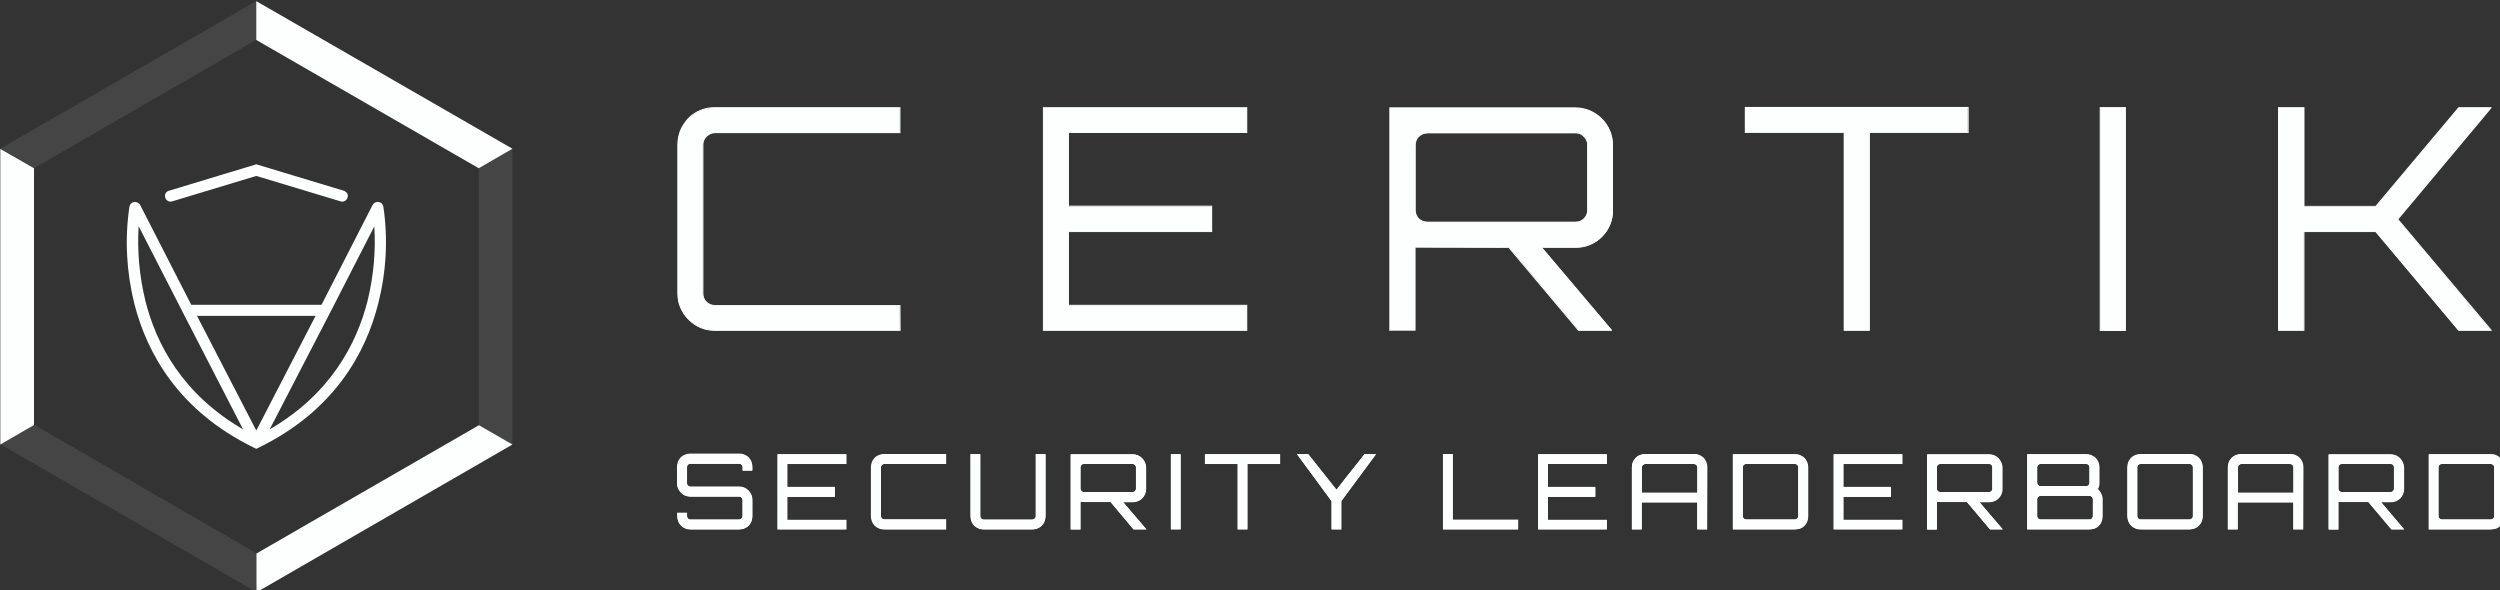 <?xml version="1.0" encoding="UTF-8" standalone="no"?>
<!-- Created with Inkscape (http://www.inkscape.org/) -->

<svg
   width="336.206mm"
   height="79.401mm"
   viewBox="0 0 336.206 79.401"
   version="1.1"
   id="svg1"
   xml:space="preserve"
   xmlns:inkscape="http://www.inkscape.org/namespaces/inkscape"
   xmlns:sodipodi="http://sodipodi.sourceforge.net/DTD/sodipodi-0.dtd"
   xmlns="http://www.w3.org/2000/svg"
   xmlns:svg="http://www.w3.org/2000/svg"><rect x="0" y="0" width="336.206" height="79.401" fill="#333333" stroke="none"/><sodipodi:namedview
     id="namedview1"
     pagecolor="#ffffff"
     bordercolor="#666666"
     borderopacity="1.0"
     inkscape:showpageshadow="2"
     inkscape:pageopacity="0.0"
     inkscape:pagecheckerboard="0"
     inkscape:deskcolor="#d1d1d1"
     inkscape:document-units="mm" /><defs
     id="defs1" /><g
     inkscape:label="Layer 1"
     inkscape:groupmode="layer"
     id="layer1"
     transform="translate(63.074,-108.799)"><g
       id="g1"
       transform="matrix(0.265,0,0,0.265,-89.161,28.287)"
       style="fill:#fdffff;fill-opacity:1"><path
         class="st0"
         d="m 115.7,389.2 v 130.3 l -17.1,9.9 v -150 z"
         id="path1"
         style="fill:#fdffff;fill-opacity:1" /><path
         class="st0"
         d="m 358.5,379.3 -17.1,9.9 -112.9,-65.1 v -19.7 z"
         id="path2"
         style="fill:#fdffff;fill-opacity:1" /><path
         class="st0"
         d="m 358.5,529.4 -129.9,75 v -19.7 l 112.9,-65.1 z"
         id="path3"
         style="fill:#fdffff;fill-opacity:1" /><g
         class="st1"
         id="g4"
         style="fill:#fdffff;fill-opacity:1">
	<path
   class="st2"
   d="m 228.6,584.6 v 19.7 l -129.9,-75 17.1,-9.9 z"
   id="path4"
   style="fill:#fdffff;fill-opacity:1" />
</g><g
         class="st1"
         id="g5"
         style="fill:#fdffff;fill-opacity:1">
	<path
   class="st2"
   d="m 358.5,379.3 v 150 l -17.1,-9.9 V 389.2 Z"
   id="path5"
   style="fill:#fdffff;fill-opacity:1" />
</g><g
         class="st1"
         id="g6"
         style="fill:#fdffff;fill-opacity:1">
	<path
   class="st2"
   d="M 228.6,304.3 V 324 l -112.8,65.1 -17.1,-9.9 z"
   id="path6"
   style="fill:#fdffff;fill-opacity:1" />
</g><path
         class="st3"
         d="m 228.5,387.2 44.7,13.5 c 0.6,0.3 1.2,0.8 1.5,1.4 0.3,0.6 0.4,1.4 0.1,2 -0.2,0.7 -0.6,1.2 -1.2,1.6 -0.6,0.4 -1.3,0.5 -2,0.4 l -43.1,-13 -43,13 c -0.7,0.1 -1.4,0 -2,-0.4 -0.6,-0.4 -1,-0.9 -1.2,-1.6 -0.2,-0.7 -0.2,-1.4 0.1,-2 0.3,-0.6 0.8,-1.1 1.5,-1.4 z"
         id="path7"
         style="fill:#fdffff;fill-opacity:1" /><path
         class="st3"
         d="m 293,408.7 c -0.1,-0.6 -0.4,-1.2 -0.8,-1.6 -0.4,-0.4 -1,-0.7 -1.6,-0.8 -0.6,-0.1 -1.2,0 -1.8,0.3 -0.5,0.3 -1,0.7 -1.3,1.3 l -25.9,50.6 h -66.1 l -25.9,-50.6 c -0.3,-0.5 -0.7,-0.9 -1.2,-1.2 -0.5,-0.3 -1.1,-0.4 -1.7,-0.4 -0.6,0.1 -1.3,0.3 -1.7,0.8 -0.5,0.4 -0.8,1 -0.9,1.7 -2.4,16.4 -1.5,33 2.5,49.1 6.4,25.1 22.4,54.4 60.7,73.1 l 1.2,0.6 1.2,-0.6 c 38.2,-18.6 54.4,-48 60.7,-73.2 4.1,-16.1 5,-32.8 2.6,-49.1 z m -120.8,47.7 c -3,-12.4 -4.2,-25.1 -3.4,-37.8 l 22.5,43.9 30.5,59.2 c -30.7,-17.8 -44.1,-43.2 -49.6,-65.3 z m 56.3,65.9 -30.1,-58.2 h 60.2 z M 285,456.4 c -5.6,22.1 -19,47.5 -49.7,65.3 l 30.6,-59.1 22.5,-43.9 c 0.8,12.6 -0.4,25.3 -3.4,37.7 z"
         id="path8"
         style="fill:#fdffff;fill-opacity:1" /><path
         class="st3"
         d="m 447.9,466 c 1.7,1.8 3.8,3.2 6.1,4.1 2.3,0.9 4.8,1.4 7.2,1.4 h 93.9 v -12.7 h -93.9 c -1.6,0 -3.2,-0.6 -4.4,-1.7 -1.1,-1.2 -1.7,-2.8 -1.7,-4.4 v -75.4 c 0,-0.8 0.1,-1.6 0.4,-2.3 0.3,-0.7 0.7,-1.4 1.3,-1.9 0.6,-0.6 1.2,-1.1 2,-1.4 0.8,-0.3 1.6,-0.5 2.4,-0.5 h 93.9 v -12.7 h -93.9 c -2.5,0 -4.9,0.5 -7.2,1.4 -2.3,0.9 -4.4,2.3 -6.1,4.1 -1.8,1.8 -3.1,3.8 -4.1,6.1 -0.9,2.3 -1.4,4.7 -1.4,7.2 v 75.4 c 0,2.5 0.4,4.9 1.4,7.2 0.9,2.3 2.3,4.4 4.1,6.1 z M 628,358.4 v 113.1 h 103.2 v -12.7 h -90.5 v -37.4 h 72.7 v -12.8 h -72.7 v -37.4 h 90.5 V 358.5 H 628 Z M 803.8,471.5 V 358.6 h 94.3 c 5,0.1 9.7,2.1 13.3,5.6 3.5,3.5 5.5,8.3 5.6,13.3 v 33.1 c 0,2.5 -0.4,4.9 -1.4,7.2 -0.9,2.3 -2.3,4.4 -4.1,6.1 -1.7,1.8 -3.8,3.2 -6.1,4.1 -2.3,0.9 -4.8,1.4 -7.2,1.4 h -17.3 l 35.5,42 v 0.1 h -16.8 l -35.3,-42.1 -47.6,-0.2 v 42.2 h -12.9 z m 18.9,-55 h 75.4 c 0.8,0 1.6,-0.1 2.3,-0.4 0.7,-0.3 1.4,-0.7 1.9,-1.3 0.6,-0.6 1,-1.2 1.3,-1.9 0.3,-0.7 0.4,-1.5 0.4,-2.3 v -33.1 c 0,-0.8 -0.1,-1.6 -0.4,-2.3 -0.3,-0.7 -0.7,-1.4 -1.3,-1.9 -0.5,-0.6 -1.2,-1.1 -1.9,-1.4 -0.7,-0.3 -1.5,-0.5 -2.3,-0.5 h -75.4 c -0.8,0 -1.6,0.2 -2.4,0.5 -0.8,0.3 -1.4,0.8 -2,1.4 -0.6,0.6 -1,1.2 -1.3,1.9 -0.3,0.7 -0.4,1.5 -0.4,2.3 v 33.1 c 0,0.8 0.1,1.6 0.4,2.3 0.3,0.7 0.7,1.4 1.3,1.9 1.2,1.1 2.7,1.7 4.4,1.7 z m 211.5,-45.4 v 100.4 h 12.7 V 371.1 H 1097 V 358.4 H 984 v 12.7 z m 130.1,-12.7 h 12.9 v 113.1 h -12.9 z m 90.4,0 v 113.1 h 12.9 v -50.1 h 36.4 l 42.1,50.1 h 16.5 v -0.1 l -47.4,-56.4 47.3,-56.4 v -0.1 h -16.3 l -42.1,50.1 h -36.4 v -50.1 h -13 z"
         id="path9"
         style="fill:#fdffff;fill-opacity:1" /><path
         class="st0"
         d="M 1177.4,471.8 H 1164 V 358.2 h 13.3 v 113.6 z m -12.9,-0.5 h 12.4 V 358.7 h -12.4 z m 198.4,0.4 h -16.8 l -0.1,-0.1 -42,-50 h -36.1 v 50.1 h -13.4 V 358.2 h 13.4 v 50.1 h 36.1 l 42.1,-50.1 h 16.7 v 0.5 l -0.1,0.1 -47.1,56.3 47.4,56.3 z m -16.6,-0.4 h 16 L 1315,415 l 0.1,-0.2 47.1,-56.2 h -15.8 l -42.1,50.1 h -36.8 V 358.6 H 1255 v 112.6 h 12.4 v -50.1 h 36.8 l 0.1,0.1 z m -299,0.4 h -13.2 V 371.3 h -50.2 v -13.2 h 113.6 v 13.2 h -50.1 v 100.4 z m -12.8,-0.4 h 12.3 V 370.9 h 50.1 V 358.7 H 984.2 v 12.2 h 50.2 z m -117.9,0.4 h -17.2 l -0.1,-0.1 -35.3,-42 -47.3,-0.1 v 42.2 H 803.5 V 358.3 H 898 c 5,0 9.9,2.1 13.4,5.6 3.6,3.6 5.6,8.4 5.6,13.4 v 33.2 c 0,2.5 -0.5,5 -1.4,7.3 -0.9,2.3 -2.4,4.4 -4.1,6.2 -1.8,1.8 -3.9,3.2 -6.2,4.2 -2.3,1 -4.8,1.4 -7.3,1.4 h -16.8 l 35.2,41.6 z m -17,-0.4 h 16.3 l -35.6,-42.1 h 17.8 c 2.4,0 4.8,-0.4 7.1,-1.4 2.2,-0.9 4.3,-2.3 6,-4.1 1.7,-1.7 3.1,-3.8 4,-6 0.9,-2.3 1.4,-4.7 1.4,-7.1 v -33.1 c 0,-4.9 -2,-9.6 -5.5,-13.1 -3.5,-3.5 -8.2,-5.5 -13.1,-5.5 h -94 v 112.5 h 12.3 V 429 l 48,0.2 0.1,0.1 z m -168.2,0.4 H 627.7 V 358.2 h 103.7 v 13.1 h -90.5 v 36.9 h 72.7 v 13.4 h -72.7 v 36.9 h 90.5 z M 628.2,471.3 H 730.9 V 459 h -90.5 v -37.9 h 72.7 v -12.4 h -72.7 v -37.9 h 90.5 V 358.6 H 628.2 Z m -72.7,0.4 h -94.2 c -2.5,0 -5,-0.4 -7.3,-1.4 -2.3,-1 -4.4,-2.4 -6.2,-4.2 -1.8,-1.8 -3.2,-3.9 -4.2,-6.2 -1,-2.3 -1.4,-4.8 -1.4,-7.3 v -75.4 c 0,-2.5 0.5,-5 1.4,-7.3 1,-2.3 2.4,-4.4 4.1,-6.2 1.8,-1.8 3.9,-3.2 6.2,-4.1 2.3,-1 4.8,-1.4 7.3,-1.4 h 94.2 v 13.2 h -94.1 c -0.8,0 -1.6,0.2 -2.3,0.5 -0.7,0.3 -1.4,0.8 -1.9,1.3 -0.5,0.5 -1,1.2 -1.3,1.9 -0.3,0.7 -0.4,1.5 -0.4,2.2 v 75.4 c 0,0.8 0.1,1.6 0.4,2.3 0.3,0.7 0.7,1.4 1.3,1.9 0.6,0.6 1.2,1 1.9,1.3 0.7,0.3 1.5,0.4 2.3,0.4 h 94.1 z m -107.4,-5.9 c 1.7,1.8 3.8,3.1 6,4.1 2.3,0.9 4.7,1.4 7.2,1.3 H 555 V 459 h -93.7 c -1.7,0 -3.3,-0.6 -4.6,-1.8 -1.2,-1.2 -1.8,-2.9 -1.8,-4.6 v -75.4 c 0,-0.8 0.1,-1.6 0.4,-2.4 0.3,-0.8 0.8,-1.4 1.4,-2 0.6,-0.6 1.3,-1.1 2.1,-1.4 0.8,-0.3 1.6,-0.5 2.5,-0.5 H 555 v -12.3 h -93.7 c -2.4,0 -4.9,0.5 -7.1,1.4 -2.3,0.9 -4.3,2.3 -6,4 -1.7,1.7 -3.1,3.8 -4,6 -0.9,2.3 -1.4,4.7 -1.4,7.1 v 75.4 c 0,2.5 0.4,4.9 1.4,7.1 0.8,2.5 2.1,4.5 3.9,6.2 z m 450,-49 h -75.4 c -1.7,0 -3.3,-0.6 -4.6,-1.8 -0.6,-0.6 -1.1,-1.3 -1.4,-2 -0.3,-0.8 -0.5,-1.6 -0.4,-2.4 v -33.1 c 0,-0.8 0.1,-1.6 0.4,-2.4 0.3,-0.8 0.8,-1.4 1.4,-2 0.6,-0.6 1.3,-1.1 2.1,-1.4 0.8,-0.3 1.6,-0.5 2.5,-0.5 h 75.4 c 0.8,0 1.7,0.2 2.4,0.5 0.8,0.3 1.4,0.8 2,1.5 0.6,0.6 1.1,1.3 1.4,2 0.3,0.8 0.5,1.6 0.4,2.4 v 33.1 c 0,0.8 -0.2,1.6 -0.5,2.4 -0.3,0.8 -0.8,1.4 -1.3,2 -0.6,0.6 -1.3,1 -2,1.3 -0.8,0.2 -1.6,0.4 -2.4,0.4 z m -75.4,-45.3 c -0.8,0 -1.6,0.2 -2.3,0.5 -0.7,0.3 -1.4,0.8 -1.9,1.3 -0.5,0.5 -1,1.2 -1.2,1.9 -0.3,0.7 -0.4,1.5 -0.4,2.2 v 33.1 c 0,0.8 0.1,1.5 0.4,2.2 0.3,0.7 0.7,1.3 1.2,1.9 1.1,1.1 2.7,1.7 4.2,1.7 h 75.4 c 0.8,0 1.5,-0.1 2.2,-0.4 0.7,-0.3 1.3,-0.7 1.9,-1.3 0.5,-0.5 1,-1.2 1.3,-1.9 0.3,-0.7 0.4,-1.5 0.4,-2.2 v -33.1 c 0,-0.8 -0.1,-1.5 -0.4,-2.2 -0.3,-0.7 -0.7,-1.3 -1.3,-1.9 -0.5,-0.6 -1.1,-1 -1.8,-1.4 -0.7,-0.3 -1.5,-0.5 -2.2,-0.5 h -75.5 z"
         id="path10"
         style="fill:#fdffff;fill-opacity:1" /><path
         class="st0"
         d="m 480,542.4 h -4.2 v -1.5 c 0,-0.5 -0.2,-1 -0.6,-1.4 -0.4,-0.4 -0.9,-0.6 -1.4,-0.6 h -24.9 c -0.5,0 -1,0.2 -1.4,0.6 -0.4,0.4 -0.6,0.9 -0.6,1.4 v 8.4 c 0,0.5 0.2,1 0.6,1.4 0.4,0.4 0.9,0.6 1.4,0.6 h 24.9 c 0.8,0 1.6,0.2 2.4,0.5 0.8,0.3 1.4,0.8 2,1.4 0.6,0.6 1,1.3 1.4,2 0.3,0.8 0.5,1.6 0.5,2.4 v 8.4 c 0,0.8 -0.1,1.6 -0.5,2.4 -0.3,0.8 -0.8,1.5 -1.4,2 -0.6,0.6 -1.3,1 -2,1.4 -0.8,0.3 -1.6,0.5 -2.4,0.5 h -24.9 c -0.8,0 -1.6,-0.2 -2.4,-0.5 -0.8,-0.3 -1.4,-0.8 -2,-1.4 -0.6,-0.6 -1,-1.3 -1.3,-2 -0.3,-0.8 -0.5,-1.6 -0.5,-2.4 v -1.5 h 4.2 v 1.5 c 0,0.5 0.2,1 0.6,1.4 0.4,0.4 0.9,0.6 1.4,0.6 h 24.9 c 0.5,0 1,-0.2 1.4,-0.6 0.4,-0.4 0.6,-0.9 0.6,-1.4 v -8.4 c 0,-0.5 -0.2,-1 -0.6,-1.4 -0.4,-0.4 -0.9,-0.6 -1.4,-0.6 h -24.9 c -0.8,0 -1.6,-0.2 -2.4,-0.5 -0.8,-0.3 -1.4,-0.8 -2,-1.4 -0.6,-0.6 -1,-1.3 -1.3,-2 -0.3,-0.8 -0.5,-1.6 -0.5,-2.4 v -8.4 c 0,-0.8 0.1,-1.6 0.5,-2.4 0.3,-0.8 0.8,-1.4 1.3,-2 0.6,-0.6 1.3,-1 2,-1.3 0.8,-0.3 1.6,-0.5 2.4,-0.5 h 24.9 c 0.8,0 1.6,0.1 2.4,0.5 0.8,0.3 1.5,0.8 2,1.3 0.6,0.6 1,1.3 1.4,2 0.3,0.8 0.5,1.6 0.5,2.4 v 1.5 z"
         id="path11"
         style="fill:#fdffff;fill-opacity:1" /><path
         class="st0"
         d="m 473.7,572.4 h -24.9 c -0.9,0 -1.7,-0.2 -2.5,-0.5 -0.8,-0.3 -1.5,-0.8 -2.1,-1.4 -0.6,-0.6 -1.1,-1.3 -1.4,-2.1 -0.3,-0.8 -0.5,-1.6 -0.5,-2.5 v -1.7 h 4.8 v 1.7 c 0,0.5 0.2,0.9 0.5,1.2 0.3,0.3 0.8,0.5 1.2,0.5 h 24.9 c 0.5,0 0.9,-0.2 1.2,-0.5 0.3,-0.3 0.5,-0.8 0.5,-1.2 v -8.4 c 0,-0.5 -0.2,-0.9 -0.5,-1.2 -0.3,-0.3 -0.8,-0.5 -1.2,-0.5 h -25 c -1.7,0 -3.4,-0.7 -4.6,-1.9 -1.2,-1.2 -1.9,-2.9 -1.9,-4.6 v -8.4 c 0,-0.9 0.2,-1.7 0.5,-2.5 0.3,-0.8 0.8,-1.5 1.4,-2.1 0.6,-0.6 1.3,-1.1 2.1,-1.4 0.8,-0.3 1.6,-0.5 2.5,-0.5 h 24.9 c 0.9,0 1.7,0.2 2.5,0.5 0.8,0.3 1.5,0.8 2.1,1.4 0.6,0.6 1.1,1.3 1.4,2.1 0.3,0.8 0.5,1.6 0.5,2.5 v 1.7 h -4.8 v -1.7 c 0,-0.5 -0.2,-0.9 -0.5,-1.2 -0.3,-0.3 -0.8,-0.5 -1.2,-0.5 h -24.9 c -0.5,0 -0.9,0.2 -1.2,0.5 -0.3,0.3 -0.5,0.8 -0.5,1.2 v 8.4 c 0,0.5 0.2,0.9 0.5,1.2 0.3,0.3 0.8,0.5 1.2,0.5 h 24.9 c 1.7,0 3.4,0.7 4.6,1.9 1.2,1.2 1.9,2.9 1.9,4.6 v 8.4 c 0,0.9 -0.2,1.7 -0.5,2.5 -0.3,0.8 -0.8,1.5 -1.4,2.1 -0.6,0.6 -1.3,1.1 -2.1,1.4 -0.7,0.3 -1.5,0.5 -2.4,0.5 z m -30.8,-7.7 v 1.2 c 0,0.8 0.1,1.6 0.4,2.3 0.3,0.7 0.7,1.4 1.3,1.9 0.6,0.6 1.2,1 1.9,1.3 0.7,0.3 1.5,0.4 2.3,0.4 h 24.9 c 0.8,0 1.6,-0.1 2.3,-0.4 0.7,-0.3 1.4,-0.7 1.9,-1.3 0.6,-0.6 1,-1.2 1.3,-1.9 0.3,-0.7 0.4,-1.5 0.4,-2.3 v -8.4 c 0,-1.6 -0.6,-3.1 -1.8,-4.2 -1.1,-1.1 -2.6,-1.7 -4.2,-1.8 h -25 c -0.6,0 -1.2,-0.2 -1.6,-0.7 -0.4,-0.4 -0.7,-1 -0.7,-1.6 v -8.4 c 0,-0.6 0.3,-1.2 0.7,-1.6 0.4,-0.4 1,-0.7 1.6,-0.7 h 24.9 c 0.6,0 1.2,0.3 1.6,0.7 0.4,0.4 0.7,1 0.7,1.6 v 1.2 h 3.7 v -1.2 c 0,-0.8 -0.1,-1.6 -0.4,-2.3 -0.3,-0.7 -0.7,-1.4 -1.3,-1.9 -0.6,-0.6 -1.2,-1 -1.9,-1.3 -0.7,-0.3 -1.5,-0.4 -2.3,-0.4 h -24.9 c -0.8,0 -1.6,0.1 -2.3,0.4 -0.7,0.3 -1.4,0.7 -1.9,1.3 -0.6,0.6 -1,1.2 -1.3,1.9 -0.3,0.7 -0.4,1.5 -0.4,2.3 v 8.4 c 0,1.6 0.6,3.1 1.7,4.2 1.1,1.1 2.6,1.7 4.2,1.7 h 24.9 c 0.6,0 1.2,0.2 1.6,0.7 0.4,0.4 0.7,1 0.7,1.6 v 8.4 c 0,0.6 -0.3,1.2 -0.7,1.6 -0.4,0.4 -1,0.7 -1.6,0.7 h -24.9 c -0.6,0 -1.2,-0.3 -1.6,-0.7 -0.4,-0.4 -0.7,-1 -0.7,-1.6 v -1.2 z"
         id="path12"
         style="fill:#fdffff;fill-opacity:1" /><path
         class="st0"
         d="m 473.7,572.2 h -24.9 c -0.8,0 -1.7,-0.2 -2.4,-0.5 -0.8,-0.3 -1.5,-0.8 -2.1,-1.4 -0.6,-0.6 -1.1,-1.3 -1.4,-2.1 -0.3,-0.8 -0.5,-1.6 -0.5,-2.4 v -1.6 h 4.5 v 1.6 c 0,0.5 0.2,1 0.6,1.3 0.4,0.4 0.8,0.6 1.3,0.6 h 24.9 c 0.5,0 1,-0.2 1.3,-0.6 0.4,-0.4 0.6,-0.8 0.6,-1.3 v -8.4 c 0,-0.5 -0.2,-1 -0.6,-1.3 -0.4,-0.3 -0.8,-0.5 -1.3,-0.5 h -25 c -1.7,0 -3.3,-0.7 -4.5,-1.9 -1.2,-1.2 -1.9,-2.8 -1.9,-4.5 v -8.4 c 0,-0.8 0.2,-1.7 0.5,-2.4 0.3,-0.8 0.8,-1.5 1.4,-2.1 0.6,-0.6 1.3,-1.1 2.1,-1.4 0.8,-0.3 1.6,-0.5 2.4,-0.5 h 24.9 c 0.8,0 1.7,0.1 2.4,0.5 0.7,0.4 1.5,0.8 2.1,1.4 0.6,0.6 1.1,1.3 1.4,2.1 0.3,0.8 0.5,1.6 0.5,2.4 v 1.6 h -4.5 v -1.6 c 0,-0.5 -0.2,-1 -0.6,-1.3 -0.4,-0.4 -0.8,-0.6 -1.3,-0.6 h -24.9 c -0.5,0 -1,0.2 -1.3,0.6 -0.4,0.4 -0.6,0.8 -0.6,1.3 v 8.4 c 0,0.5 0.2,1 0.6,1.3 0.4,0.3 0.8,0.5 1.3,0.5 h 24.9 c 1.7,0 3.3,0.7 4.5,1.9 1.2,1.2 1.9,2.8 1.9,4.5 v 8.4 c 0,0.8 -0.1,1.7 -0.5,2.4 -0.3,0.8 -0.8,1.5 -1.4,2.1 -0.6,0.6 -1.3,1.1 -2.1,1.4 -0.6,0.4 -1.4,0.5 -2.3,0.5 z m -31,-7.7 v 1.3 c 0,0.8 0.1,1.6 0.4,2.3 0.3,0.7 0.8,1.4 1.3,2 0.6,0.6 1.2,1 2,1.3 0.7,0.3 1.5,0.5 2.3,0.4 h 24.9 c 0.8,0 1.6,-0.1 2.3,-0.4 0.7,-0.3 1.4,-0.8 2,-1.3 0.6,-0.5 1,-1.2 1.3,-2 0.3,-0.7 0.5,-1.5 0.4,-2.3 v -8.4 c 0,-1.6 -0.6,-3.2 -1.8,-4.3 -1.1,-1.1 -2.7,-1.8 -4.3,-1.8 h -24.9 c -0.6,0 -1.1,-0.2 -1.5,-0.6 -0.4,-0.4 -0.6,-0.9 -0.6,-1.5 v -8.4 c 0,-0.6 0.2,-1.1 0.6,-1.5 0.4,-0.4 0.9,-0.6 1.5,-0.6 h 24.9 c 0.6,0 1.1,0.2 1.5,0.6 0.4,0.4 0.6,1 0.6,1.5 v 1.3 h 3.9 v -1.3 c 0,-0.8 -0.1,-1.6 -0.4,-2.3 -0.3,-0.7 -0.8,-1.4 -1.3,-2 -0.5,-0.6 -1.2,-1 -2,-1.3 -0.7,-0.3 -1.5,-0.5 -2.3,-0.4 h -24.9 c -0.8,0 -1.6,0.1 -2.3,0.4 -0.7,0.3 -1.4,0.8 -2,1.3 -0.6,0.6 -1,1.2 -1.3,2 -0.3,0.7 -0.5,1.5 -0.4,2.3 v 8.4 c 0,1.6 0.6,3.2 1.8,4.3 1.1,1.1 2.7,1.8 4.3,1.8 h 24.9 c 0.6,0 1.1,0.2 1.5,0.6 0.4,0.4 0.6,0.9 0.7,1.5 v 8.4 c 0,0.6 -0.2,1.1 -0.6,1.5 -0.4,0.4 -1,0.6 -1.5,0.6 h -24.9 c -0.6,0 -1.1,-0.2 -1.5,-0.6 -0.4,-0.4 -0.6,-1 -0.6,-1.5 v -1.3 z"
         id="path13"
         style="fill:#fdffff;fill-opacity:1" /><path
         class="st0"
         d="m 473.7,572.5 h -24.9 c -0.9,0 -1.8,-0.1 -2.6,-0.5 -0.8,-0.3 -1.6,-0.8 -2.2,-1.4 -0.6,-0.6 -1.1,-1.4 -1.4,-2.2 -0.3,-0.8 -0.5,-1.7 -0.5,-2.6 V 564 h 5 v 1.8 c 0,0.4 0.2,0.8 0.5,1.1 0.3,0.3 0.7,0.5 1.1,0.5 h 24.9 c 0.4,0 0.8,-0.2 1.1,-0.5 0.3,-0.3 0.5,-0.7 0.5,-1.1 v -8.4 c 0,-0.4 -0.2,-0.8 -0.5,-1.1 -0.3,-0.3 -0.7,-0.5 -1.1,-0.5 h -24.9 c -1.8,0 -3.5,-0.7 -4.7,-2 -1.3,-1.3 -2,-2.9 -2,-4.7 v -8.4 c 0,-0.9 0.2,-1.7 0.5,-2.6 0.3,-0.8 0.8,-1.5 1.4,-2.2 0.6,-0.6 1.4,-1.1 2.2,-1.4 0.8,-0.3 1.7,-0.5 2.6,-0.5 h 24.9 c 0.9,0 1.7,0.1 2.6,0.5 0.8,0.3 1.6,0.8 2.2,1.4 0.6,0.6 1.1,1.4 1.4,2.2 0.3,0.8 0.5,1.7 0.5,2.6 v 1.9 h -5 v -1.9 c 0,-0.4 -0.2,-0.8 -0.5,-1.1 -0.3,-0.3 -0.7,-0.5 -1.1,-0.5 h -25 c -0.4,0 -0.8,0.2 -1.1,0.5 -0.3,0.3 -0.5,0.7 -0.5,1.1 v 8.4 c 0,0.4 0.2,0.8 0.5,1.1 0.3,0.3 0.7,0.5 1.1,0.5 h 24.9 c 1.8,0 3.5,0.7 4.7,2 1.3,1.3 2,3 2,4.7 v 8.4 c 0,0.9 -0.2,1.7 -0.5,2.6 -0.3,0.8 -0.8,1.5 -1.4,2.2 -0.6,0.6 -1.4,1.1 -2.2,1.4 -0.7,0.3 -1.6,0.5 -2.5,0.5 z M 443,564.8 v 1.1 c 0,0.8 0.1,1.5 0.4,2.2 0.3,0.7 0.7,1.4 1.3,1.9 0.5,0.5 1.2,1 1.9,1.3 0.7,0.3 1.5,0.4 2.2,0.4 h 24.9 c 0.8,0 1.5,-0.1 2.2,-0.4 0.7,-0.3 1.4,-0.7 1.9,-1.3 0.5,-0.5 1,-1.2 1.3,-1.9 0.3,-0.7 0.4,-1.5 0.4,-2.2 v -8.4 c 0,-1.5 -0.6,-3 -1.7,-4.1 -1.1,-1.1 -2.6,-1.7 -4.1,-1.7 h -24.9 c -0.6,0 -1.2,-0.3 -1.7,-0.7 -0.5,-0.4 -0.7,-1 -0.7,-1.7 v -8.4 c 0,-0.6 0.3,-1.2 0.7,-1.7 0.5,-0.5 1.1,-0.7 1.7,-0.7 h 24.9 c 0.6,0 1.2,0.3 1.7,0.7 0.5,0.5 0.7,1.1 0.7,1.7 v 1.1 h 3.4 v -1.1 c 0,-0.8 -0.1,-1.5 -0.4,-2.2 -0.3,-0.7 -0.7,-1.4 -1.3,-1.9 -0.5,-0.5 -1.2,-1 -1.9,-1.3 -0.7,-0.3 -1.5,-0.4 -2.2,-0.4 h -24.9 c -0.8,0 -1.5,0.1 -2.2,0.4 -0.7,0.3 -1.4,0.7 -1.9,1.3 -0.5,0.5 -1,1.2 -1.3,1.9 -0.3,0.7 -0.4,1.5 -0.4,2.2 v 8.4 c 0,1.5 0.6,3 1.7,4.1 1.1,1.1 2.6,1.7 4.1,1.7 h 24.9 c 0.6,0 1.2,0.3 1.7,0.7 0.5,0.4 0.7,1 0.7,1.7 v 8.4 c 0,0.6 -0.3,1.3 -0.7,1.7 -0.5,0.5 -1.1,0.7 -1.7,0.7 h -24.9 c -0.6,0 -1.3,-0.3 -1.7,-0.7 -0.5,-0.5 -0.7,-1.1 -0.7,-1.7 v -1.1 z"
         id="path14"
         style="fill:#fdffff;fill-opacity:1" /><path
         class="st0"
         d="m 527.6,538.9 h -29.9 v 12.4 h 24.1 v 4.3 H 497.7 V 568 h 29.9 v 4.2 h -34.2 v -37.5 h 34.1 z"
         id="path15"
         style="fill:#fdffff;fill-opacity:1" /><path
         class="st0"
         d="m 527.8,572.4 h -34.7 v -37.9 h 34.7 v 4.8 h -29.9 v 11.8 H 522 v 4.8 h -24.1 v 11.8 h 29.9 z m -34.1,-0.6 h 33.6 v -3.7 h -29.9 v -12.9 h 24.1 v -3.7 h -24.1 v -12.9 h 29.9 V 535 h -33.6 z"
         id="path16"
         style="fill:#fdffff;fill-opacity:1" /><path
         class="st0"
         d="m 527.8,572.2 h -34.5 v -37.7 h 34.5 v 4.5 h -30 v 12.1 h 24.1 v 4.5 h -24.1 v 12.1 h 30 z M 493.6,572 h 33.9 v -4 h -30 v -12.6 h 24.1 v -4 h -24.1 v -12.7 h 29.9 v -3.9 h -33.9 z"
         id="path17"
         style="fill:#fdffff;fill-opacity:1" /><path
         class="st0"
         d="m 528,572.5 h -35 v -38.2 h 35 v 5 h -30 v 11.6 h 24.1 V 556 H 498 v 11.6 h 30 z m -34.2,-0.8 h 33.3 v -3.4 h -29.9 v -13.2 h 24.1 v -3.5 h -24.1 v -13.2 h 29.9 V 535 h -33.3 z"
         id="path18"
         style="fill:#fdffff;fill-opacity:1" /><path
         class="st0"
         d="m 547.2,538.9 c -0.5,0 -1,0.2 -1.4,0.6 -0.4,0.4 -0.6,0.9 -0.6,1.4 v 24.9 c 0,0.5 0.2,1 0.6,1.4 0.4,0.4 0.9,0.6 1.4,0.6 h 31.1 v 4.2 h -31.1 c -0.8,0 -1.6,-0.2 -2.4,-0.5 -0.8,-0.3 -1.4,-0.8 -2,-1.4 -0.6,-0.6 -1,-1.3 -1.3,-2 -0.3,-0.8 -0.5,-1.6 -0.5,-2.4 v -24.9 c 0,-0.8 0.2,-1.6 0.5,-2.4 0.3,-0.8 0.8,-1.4 1.3,-2 0.6,-0.6 1.3,-1 2,-1.3 0.8,-0.3 1.6,-0.5 2.4,-0.5 h 31.1 v 4.2 h -31.1 z"
         id="path19"
         style="fill:#fdffff;fill-opacity:1" /><path
         class="st0"
         d="m 578.5,572.4 h -31.3 c -0.9,0 -1.7,-0.2 -2.5,-0.5 -0.8,-0.3 -1.5,-0.8 -2.1,-1.4 -0.6,-0.6 -1.1,-1.3 -1.4,-2.1 -0.3,-0.8 -0.5,-1.6 -0.5,-2.5 V 541 c 0,-0.9 0.2,-1.7 0.5,-2.5 0.3,-0.8 0.8,-1.5 1.4,-2.1 0.6,-0.6 1.3,-1.1 2.1,-1.4 0.8,-0.3 1.6,-0.5 2.5,-0.5 h 31.3 v 4.8 h -31.3 c -0.5,0 -0.9,0.2 -1.2,0.5 -0.3,0.3 -0.5,0.8 -0.5,1.2 v 24.9 c 0,0.5 0.2,0.9 0.5,1.2 0.3,0.3 0.8,0.5 1.2,0.5 h 31.3 z M 547.2,535 c -0.8,0 -1.6,0.1 -2.3,0.4 -0.7,0.3 -1.4,0.7 -1.9,1.3 -0.6,0.6 -1,1.2 -1.3,1.9 -0.3,0.7 -0.4,1.5 -0.4,2.3 v 24.9 c 0,0.8 0.1,1.6 0.4,2.3 0.3,0.7 0.7,1.4 1.3,1.9 0.6,0.6 1.2,1 1.9,1.3 0.7,0.3 1.5,0.4 2.3,0.4 H 578 V 568 h -30.8 c -0.6,0 -1.2,-0.3 -1.6,-0.7 -0.4,-0.4 -0.7,-1 -0.7,-1.6 v -24.9 c 0,-0.6 0.3,-1.2 0.7,-1.6 0.4,-0.4 1,-0.7 1.6,-0.7 H 578 V 535 Z"
         id="path20"
         style="fill:#fdffff;fill-opacity:1" /><path
         class="st0"
         d="m 578.4,572.2 h -31.2 c -0.8,0 -1.7,-0.2 -2.4,-0.5 -0.8,-0.3 -1.5,-0.8 -2.1,-1.4 -0.6,-0.6 -1.1,-1.3 -1.4,-2.1 -0.3,-0.8 -0.5,-1.6 -0.5,-2.4 v -24.9 c 0,-0.8 0.2,-1.7 0.5,-2.4 0.3,-0.8 0.8,-1.5 1.4,-2.1 0.6,-0.6 1.3,-1.1 2.1,-1.4 0.8,-0.3 1.6,-0.5 2.4,-0.5 h 31.2 v 4.5 h -31.2 c -0.5,0 -1,0.2 -1.3,0.6 -0.4,0.4 -0.6,0.8 -0.6,1.3 v 24.9 c 0,0.5 0.2,1 0.6,1.3 0.4,0.4 0.8,0.6 1.3,0.6 h 31.2 z m -31.2,-37.4 c -0.8,0 -1.6,0.1 -2.3,0.4 -0.7,0.3 -1.4,0.8 -2,1.3 -0.6,0.6 -1,1.2 -1.3,2 -0.3,0.7 -0.5,1.5 -0.4,2.3 v 24.9 c 0,0.8 0.1,1.6 0.4,2.3 0.3,0.7 0.8,1.4 1.3,2 0.5,0.6 1.2,1 2,1.3 0.7,0.3 1.5,0.5 2.3,0.4 h 30.9 V 568 h -30.9 c -0.6,0 -1.1,-0.2 -1.5,-0.6 -0.4,-0.4 -0.6,-1 -0.6,-1.5 V 541 c 0,-0.6 0.2,-1.1 0.6,-1.5 0.4,-0.4 0.9,-0.6 1.5,-0.6 h 30.9 V 535 h -30.9 z"
         id="path21"
         style="fill:#fdffff;fill-opacity:1" /><path
         class="st0"
         d="m 578.6,572.5 h -31.5 c -0.9,0 -1.7,-0.1 -2.6,-0.5 -0.8,-0.3 -1.6,-0.8 -2.2,-1.4 -0.6,-0.6 -1.1,-1.4 -1.4,-2.2 -0.3,-0.8 -0.5,-1.7 -0.5,-2.6 v -24.9 c 0,-0.9 0.2,-1.7 0.5,-2.6 0.3,-0.8 0.8,-1.5 1.4,-2.2 0.6,-0.6 1.4,-1.1 2.2,-1.4 0.8,-0.3 1.7,-0.5 2.6,-0.5 h 31.5 v 5 h -31.5 c -0.4,0 -0.8,0.2 -1.1,0.5 -0.3,0.3 -0.5,0.7 -0.5,1.1 v 24.9 c 0,0.4 0.2,0.8 0.5,1.1 0.3,0.3 0.7,0.5 1.1,0.5 h 31.5 z m -31.4,-37.4 c -0.8,0 -1.5,0.1 -2.2,0.4 -0.7,0.3 -1.4,0.7 -1.9,1.3 -0.5,0.6 -1,1.2 -1.3,1.9 -0.3,0.7 -0.4,1.5 -0.4,2.2 v 24.9 c 0,0.8 0.1,1.5 0.4,2.2 0.3,0.7 0.7,1.4 1.3,1.9 0.5,0.5 1.2,1 1.9,1.3 0.7,0.3 1.5,0.4 2.2,0.4 h 30.7 v -3.4 h -30.7 c -0.6,0 -1.3,-0.3 -1.7,-0.7 -0.5,-0.5 -0.7,-1.1 -0.7,-1.7 v -24.9 c 0,-0.6 0.3,-1.2 0.7,-1.7 0.5,-0.5 1.1,-0.7 1.7,-0.7 h 30.7 v -3.4 z"
         id="path22"
         style="fill:#fdffff;fill-opacity:1" /><path
         class="st0"
         d="m 624.5,534.7 h 4.2 v 31.2 c 0,0.8 -0.2,1.6 -0.5,2.4 -0.3,0.8 -0.8,1.5 -1.4,2 -0.6,0.6 -1.3,1 -2,1.4 -0.8,0.3 -1.6,0.5 -2.4,0.5 h -24.9 c -0.8,0 -1.6,-0.2 -2.4,-0.5 -0.8,-0.3 -1.5,-0.8 -2,-1.4 -0.6,-0.6 -1,-1.3 -1.4,-2 -0.3,-0.8 -0.5,-1.6 -0.5,-2.4 v -31.2 h 4.2 v 31.2 c 0,0.5 0.2,1 0.6,1.4 0.4,0.4 0.9,0.6 1.4,0.6 h 24.9 c 0.5,0 1,-0.2 1.4,-0.6 0.4,-0.4 0.6,-0.9 0.6,-1.4 v -31.2 z"
         id="path23"
         style="fill:#fdffff;fill-opacity:1" /><path
         class="st0"
         d="m 622.5,572.4 h -24.9 c -0.9,0 -1.7,-0.1 -2.5,-0.5 -0.8,-0.3 -1.5,-0.8 -2.1,-1.4 -0.6,-0.6 -1.1,-1.3 -1.4,-2.1 -0.3,-0.8 -0.5,-1.6 -0.5,-2.5 v -31.4 h 4.8 V 566 c 0,0.5 0.2,0.9 0.5,1.2 0.3,0.3 0.8,0.5 1.2,0.5 h 24.9 c 0.5,0 0.9,-0.2 1.2,-0.5 0.3,-0.3 0.5,-0.8 0.5,-1.2 V 534.5 H 629 V 566 c 0,0.9 -0.2,1.7 -0.5,2.5 -0.3,0.8 -0.8,1.5 -1.4,2.1 -0.6,0.6 -1.3,1.1 -2.1,1.4 -0.8,0.2 -1.6,0.4 -2.5,0.4 z M 591.6,535 v 30.9 c 0,0.8 0.1,1.6 0.4,2.3 0.3,0.7 0.7,1.4 1.3,1.9 0.6,0.6 1.2,1 1.9,1.3 0.7,0.3 1.5,0.4 2.3,0.4 h 24.9 c 0.8,0 1.6,-0.1 2.3,-0.4 0.7,-0.3 1.4,-0.7 1.9,-1.3 0.6,-0.6 1,-1.2 1.3,-1.9 0.3,-0.7 0.4,-1.5 0.4,-2.3 V 535 h -3.7 v 30.9 c 0,0.6 -0.3,1.2 -0.7,1.6 -0.4,0.4 -1,0.7 -1.6,0.7 h -24.9 c -0.6,0 -1.2,-0.3 -1.6,-0.7 -0.4,-0.4 -0.7,-1 -0.7,-1.6 V 535 Z"
         id="path24"
         style="fill:#fdffff;fill-opacity:1" /><path
         class="st0"
         d="m 622.5,572.2 h -24.9 c -0.8,0 -1.7,-0.2 -2.4,-0.5 -0.8,-0.3 -1.5,-0.8 -2.1,-1.4 -0.6,-0.6 -1.1,-1.3 -1.4,-2.1 -0.3,-0.8 -0.5,-1.6 -0.5,-2.4 v -31.3 h 4.5 v 31.3 c 0,0.5 0.2,1 0.6,1.3 0.4,0.4 0.8,0.6 1.3,0.6 h 24.9 c 0.5,0 1,-0.2 1.3,-0.6 0.4,-0.4 0.6,-0.8 0.6,-1.3 v -31.3 h 4.4 v 31.3 c 0,0.8 -0.1,1.7 -0.5,2.4 -0.3,0.8 -0.8,1.5 -1.4,2.1 -0.6,0.6 -1.3,1.1 -2.1,1.4 -0.6,0.4 -1.5,0.5 -2.3,0.5 z m -31,-37.4 v 31 c 0,0.8 0.1,1.6 0.4,2.3 0.3,0.7 0.8,1.4 1.3,2 0.6,0.6 1.2,1 2,1.3 0.7,0.3 1.5,0.5 2.3,0.4 h 24.9 c 0.8,0 1.6,-0.1 2.3,-0.4 0.7,-0.3 1.4,-0.8 2,-1.3 0.6,-0.6 1,-1.2 1.3,-2 0.3,-0.7 0.5,-1.5 0.4,-2.3 v -31 h -3.9 v 31 c 0,0.6 -0.2,1.1 -0.6,1.5 -0.4,0.4 -1,0.6 -1.5,0.6 h -24.9 c -0.6,0 -1.1,-0.2 -1.5,-0.6 -0.4,-0.4 -0.6,-1 -0.6,-1.5 v -31 z"
         id="path25"
         style="fill:#fdffff;fill-opacity:1" /><path
         class="st0"
         d="m 622.5,572.5 h -24.9 c -0.9,0 -1.7,-0.1 -2.6,-0.5 -0.8,-0.3 -1.6,-0.8 -2.2,-1.4 -0.6,-0.6 -1.1,-1.4 -1.4,-2.2 -0.3,-0.8 -0.5,-1.7 -0.5,-2.6 v -31.6 h 5 v 31.6 c 0,0.4 0.2,0.8 0.5,1.1 0.3,0.3 0.7,0.5 1.1,0.5 h 24.9 c 0.4,0 0.8,-0.2 1.1,-0.5 0.3,-0.3 0.5,-0.7 0.5,-1.1 v -31.6 h 5 v 31.6 c 0,0.9 -0.2,1.7 -0.5,2.5 -0.3,0.8 -0.8,1.5 -1.4,2.2 -0.6,0.6 -1.3,1.1 -2.2,1.4 -0.7,0.4 -1.5,0.6 -2.4,0.6 z m -30.8,-37.4 v 30.8 c 0,0.8 0.1,1.5 0.4,2.2 0.3,0.7 0.7,1.4 1.3,1.9 0.5,0.5 1.2,1 1.9,1.3 0.7,0.3 1.5,0.4 2.2,0.4 h 24.9 c 0.8,0 1.5,-0.1 2.2,-0.4 0.7,-0.3 1.4,-0.7 1.9,-1.3 0.5,-0.5 1,-1.2 1.3,-1.9 0.3,-0.7 0.4,-1.5 0.4,-2.2 v -30.8 h -3.4 v 30.8 c 0,0.6 -0.3,1.3 -0.7,1.7 -0.5,0.5 -1.1,0.7 -1.7,0.7 h -24.9 c -0.6,0 -1.3,-0.3 -1.7,-0.7 -0.5,-0.5 -0.7,-1.1 -0.7,-1.7 v -30.8 z"
         id="path26"
         style="fill:#fdffff;fill-opacity:1" /><path
         class="st0"
         d="m 679.6,551.9 c 0,0.8 -0.2,1.6 -0.5,2.4 -0.3,0.8 -0.8,1.4 -1.3,2 -0.6,0.6 -1.3,1 -2,1.4 -0.8,0.3 -1.6,0.5 -2.4,0.5 h -5.7 l 11.8,13.9 h -5.6 l -11.7,-13.9 h -13.7 c -0.7,0 -1.4,-0.1 -2,-0.2 v 14.1 h -4.2 v -37.4 h 31.2 c 0.8,0 1.6,0.2 2.4,0.5 0.8,0.3 1.4,0.8 2,1.4 0.6,0.6 1,1.3 1.3,2 0.3,0.8 0.5,1.6 0.5,2.4 z m -6.2,2 c 0.3,0 0.5,-0.1 0.8,-0.2 0.2,-0.1 0.5,-0.2 0.6,-0.4 0.2,-0.2 0.3,-0.4 0.4,-0.6 0.1,-0.2 0.2,-0.5 0.2,-0.8 v -11 c 0,-0.5 -0.2,-1 -0.6,-1.4 -0.4,-0.4 -0.9,-0.6 -1.4,-0.6 h -24.9 c -0.5,0 -1,0.2 -1.4,0.6 -0.4,0.4 -0.6,0.9 -0.6,1.4 v 11 c 0,0.5 0.2,1 0.6,1.4 0.4,0.4 0.9,0.6 1.4,0.6 z"
         id="path27"
         style="fill:#fdffff;fill-opacity:1" /><path
         class="st0"
         d="m 680,572.4 h -6.3 l -11.7,-14 h -13.6 c -0.6,0 -1.2,-0.1 -1.8,-0.2 v 14.1 h -4.8 v -37.9 h 31.5 c 1.7,0 3.4,0.7 4.6,1.9 1.2,1.2 1.9,2.9 1.9,4.6 v 11 c 0,1.7 -0.7,3.4 -1.9,4.6 -1.2,1.2 -2.9,1.9 -4.6,1.9 h -5.2 z m -6,-0.6 h 4.9 l -11.8,-13.9 h 6.3 c 1.6,0 3.1,-0.6 4.2,-1.8 1.1,-1.1 1.7,-2.6 1.8,-4.2 v -11 c 0,-1.6 -0.6,-3.1 -1.7,-4.2 -1.1,-1.1 -2.6,-1.7 -4.2,-1.7 h -30.9 v 36.8 h 3.7 v -14.2 l 0.6,0.1 c 0.6,0.1 1.1,0.2 1.7,0.2 h 13.8 z m -0.6,-17.6 h -24.9 c -0.6,0 -1.2,-0.2 -1.6,-0.7 -0.4,-0.4 -0.7,-1 -0.7,-1.6 v -11 c 0,-0.6 0.3,-1.2 0.7,-1.6 0.4,-0.4 1,-0.7 1.6,-0.7 h 24.9 c 0.6,0 1.2,0.3 1.6,0.7 0.4,0.4 0.7,1 0.7,1.6 v 11 c 0,0.6 -0.2,1.2 -0.7,1.6 -0.4,0.4 -1,0.7 -1.6,0.7 z m -25,-15 c -0.5,0 -0.9,0.2 -1.2,0.5 -0.3,0.3 -0.5,0.8 -0.5,1.2 v 11 c 0,0.5 0.2,0.9 0.5,1.2 0.3,0.3 0.8,0.5 1.2,0.5 h 24.9 c 0.5,0 0.9,-0.2 1.2,-0.5 0.3,-0.3 0.5,-0.8 0.5,-1.2 v -11 c 0,-0.5 -0.2,-0.9 -0.5,-1.2 -0.3,-0.3 -0.8,-0.5 -1.2,-0.5 z"
         id="path28"
         style="fill:#fdffff;fill-opacity:1" /><path
         class="st0"
         d="m 679.7,572.2 h -5.9 v 0 l -11.7,-13.9 h -13.6 c -0.6,0 -1.2,-0.1 -1.8,-0.2 h -0.1 v 14.1 h -4.5 v -37.6 h 31.3 c 1.7,0 3.3,0.7 4.5,1.9 1.2,1.2 1.9,2.8 1.9,4.5 v 11 c 0,1.7 -0.7,3.3 -1.9,4.5 -1.2,1.2 -2.8,1.9 -4.5,1.9 H 668 Z m -5.8,-0.2 h 5.2 l -11.7,-14 h 6 c 1.6,0 3.2,-0.6 4.3,-1.8 1.1,-1.1 1.8,-2.7 1.8,-4.3 v -11 c 0,-1.6 -0.6,-3.2 -1.8,-4.3 -1.1,-1.1 -2.7,-1.8 -4.3,-1.8 h -31 V 572 h 3.9 v -14.1 h 0.4 c 0.6,0.1 1.2,0.2 1.7,0.2 h 13.8 z m -0.5,-18 h -24.9 c -0.6,0 -1.1,-0.2 -1.5,-0.6 -0.4,-0.4 -0.6,-0.9 -0.6,-1.5 v -11 c 0,-0.6 0.2,-1.1 0.6,-1.5 0.4,-0.4 0.9,-0.6 1.5,-0.6 h 24.9 c 0.6,0 1.1,0.2 1.5,0.7 0.4,0.4 0.6,0.9 0.6,1.5 v 11 c 0,0.3 -0.1,0.6 -0.2,0.8 -0.1,0.3 -0.3,0.5 -0.5,0.7 -0.2,0.2 -0.4,0.4 -0.7,0.5 -0.2,0 -0.4,0 -0.7,0 z m -25,-14.9 c -0.5,0 -1,0.2 -1.3,0.6 -0.4,0.4 -0.6,0.8 -0.6,1.3 v 11 c 0,0.5 0.2,1 0.6,1.3 0.4,0.3 0.8,0.5 1.3,0.5 h 24.9 c 0.5,0 1,-0.2 1.3,-0.5 0.3,-0.3 0.5,-0.8 0.5,-1.3 v -11 c 0,-0.5 -0.2,-1 -0.5,-1.3 -0.3,-0.4 -0.8,-0.6 -1.3,-0.6 z"
         id="path29"
         style="fill:#fdffff;fill-opacity:1" /><path
         class="st0"
         d="m 680.3,572.5 h -6.6 L 662,558.6 h -13.6 c -0.5,0 -1.1,-0.1 -1.6,-0.1 v 14.1 h -5 v -38.2 h 31.6 c 1.8,0 3.5,0.7 4.7,2 1.3,1.3 2,3 2,4.7 v 11 c 0,1.8 -0.7,3.4 -2,4.7 -1.3,1.2 -2.9,1.9 -4.7,1.9 h -4.9 z m -6.3,-0.8 h 4.5 l -11.7,-13.9 h 6.6 c 1.5,0 3,-0.6 4.1,-1.7 1.1,-1.1 1.7,-2.6 1.7,-4.1 v -11 c 0,-1.5 -0.6,-3 -1.7,-4.1 -1.1,-1.1 -2.6,-1.7 -4.1,-1.7 h -30.8 v 36.6 h 3.4 v -14.2 l 0.7,0.1 c 0.6,0.1 1.1,0.1 1.7,0.2 h 13.9 l 0.1,0.1 z m -0.6,-17.4 h -24.9 c -0.6,0 -1.2,-0.3 -1.7,-0.7 -0.5,-0.4 -0.7,-1 -0.7,-1.7 v -11 c 0,-0.6 0.3,-1.2 0.7,-1.7 0.5,-0.5 1.1,-0.7 1.7,-0.7 h 24.9 c 0.6,0 1.2,0.3 1.7,0.7 0.4,0.5 0.7,1.1 0.7,1.7 v 11 c 0,0.6 -0.3,1.2 -0.7,1.7 -0.5,0.5 -1.1,0.7 -1.7,0.7 z m -25,-15 c -0.4,0 -0.8,0.2 -1.1,0.5 -0.3,0.3 -0.5,0.7 -0.5,1.1 v 11 c 0,0.4 0.2,0.8 0.5,1.1 0.3,0.3 0.7,0.5 1.1,0.5 h 24.9 c 0.4,0 0.8,-0.2 1.1,-0.5 0.3,-0.3 0.5,-0.7 0.5,-1.1 v -11 c 0,-0.4 -0.2,-0.8 -0.5,-1.1 -0.3,-0.3 -0.7,-0.5 -1.1,-0.5 z"
         id="path30"
         style="fill:#fdffff;fill-opacity:1" /><path
         class="st0"
         d="m 693,534.7 h 4.2 v 37.4 H 693 Z"
         id="path31"
         style="fill:#fdffff;fill-opacity:1" /><path
         class="st0"
         d="m 697.5,572.4 h -4.8 v -37.9 h 4.8 z m -4.3,-0.6 h 3.7 V 535 h -3.7 z"
         id="path32"
         style="fill:#fdffff;fill-opacity:1" /><path
         class="st0"
         d="m 697.3,572.2 h -4.5 v -37.7 h 4.5 z m -4.2,-0.2 h 3.9 v -37.1 h -3.9 z"
         id="path33"
         style="fill:#fdffff;fill-opacity:1" /><path
         class="st0"
         d="m 697.6,572.5 h -5 v -38.2 h 5 z m -4.2,-0.8 h 3.4 v -36.6 h -3.4 z"
         id="path34"
         style="fill:#fdffff;fill-opacity:1" /><path
         class="st0"
         d="m 747.7,534.7 v 4.2 h -16.6 v 33.2 h -4.2 v -33.2 h -16.6 v -4.2 z"
         id="path35"
         style="fill:#fdffff;fill-opacity:1" /><path
         class="st0"
         d="m 731.4,572.4 h -4.8 V 539.2 H 710 v -4.8 h 38 v 4.8 h -16.6 z m -4.2,-0.6 h 3.7 v -33.2 h 16.6 V 535 h -36.9 v 3.7 h 16.6 z"
         id="path36"
         style="fill:#fdffff;fill-opacity:1" /><path
         class="st0"
         d="m 731.3,572.2 h -4.5 V 539 h -16.6 v -4.5 h 37.7 v 4.5 h -16.6 z m -4.2,-0.2 h 3.9 v -33.2 h 16.6 v -3.9 h -37.1 v 3.9 h 16.6 z"
         id="path37"
         style="fill:#fdffff;fill-opacity:1" /><path
         class="st0"
         d="m 731.5,572.5 h -5 v -33.2 h -16.6 v -5 h 38.2 v 5 h -16.6 z m -4.2,-0.8 h 3.4 v -33.2 h 16.6 v -3.4 h -36.6 v 3.4 h 16.6 z"
         id="path38"
         style="fill:#fdffff;fill-opacity:1" /><path
         class="st0"
         d="M 796,534.7 778.8,558 v 14.1 h -4.2 V 558 c -5.6,-7.6 -11.5,-15.7 -17.2,-23.3 h 4.8 l 14.5,18.3 c 4.5,-5.8 9.8,-12.5 14.3,-18.3 z"
         id="path39"
         style="fill:#fdffff;fill-opacity:1" /><path
         class="st0"
         d="m 779,572.4 h -4.8 v -14.3 c -5.5,-7.6 -11.4,-15.4 -17,-23.1 l -0.4,-0.6 h 5.5 l 14.4,18.2 c 3.5,-4.5 7.4,-9.5 11.2,-14.3 l 3,-3.8 h 5.6 l -0.3,0.4 -17.2,23.2 z m -4.2,-0.6 h 3.7 v -13.9 -0.1 l 16.9,-22.9 h -4.3 l -2.9,3.7 c -3.8,4.9 -7.8,9.9 -11.4,14.5 l -0.2,0.3 -14.5,-18.4 h -4.2 c 5.6,7.6 11.4,15.4 16.9,22.9 l 0.1,0.1 z"
         id="path40"
         style="fill:#fdffff;fill-opacity:1" /><path
         class="st0"
         d="m 778.9,572.2 h -4.5 V 558 c -5.5,-7.6 -11.4,-15.5 -17.1,-23.1 l -0.3,-0.4 h 5.2 v 0.1 l 14.4,18.1 c 3.5,-4.6 7.5,-9.5 11.3,-14.4 l 3,-3.8 h 5.3 l -0.2,0.2 -17.1,23.3 z m -4.2,-0.2 h 3.9 v -14 l 17,-23.1 H 791 l -2.9,3.7 c -3.8,4.9 -7.8,9.9 -11.4,14.5 l -0.1,0.1 -0.1,-0.1 -14.5,-18.2 h -4.5 c 5.7,7.6 11.5,15.5 17,23.1 z"
         id="path41"
         style="fill:#fdffff;fill-opacity:1" /><path
         class="st0"
         d="m 779.2,572.5 h -5 v -14.3 c -5.3,-7.3 -10.9,-14.8 -17,-23.1 l -0.6,-0.8 h 5.8 l 0.1,0.1 14.2,17.9 c 3.1,-4.1 6.6,-8.5 10,-12.7 l 4.2,-5.3 h 5.9 l -17.6,23.8 z m -4.2,-0.8 h 3.4 v -13.8 -0.1 l 16.8,-22.7 h -4 l -2.9,3.6 c -4.2,5.3 -7.9,10.1 -11.4,14.5 l -0.3,0.4 -0.3,-0.4 -14.4,-18.1 h -3.8 c 5.3,7.1 11.2,15.2 16.7,22.7 v 0.1 0.1 z"
         id="path42"
         style="fill:#fdffff;fill-opacity:1" /><path
         class="st0"
         d="m 831.1,534.6 h 4.2 v 33.2 h 33.2 v 4.2 h -37.4 z"
         id="path43"
         style="fill:#fdffff;fill-opacity:1" /><path
         class="st0"
         d="m 868.7,572.4 h -37.9 v -38 h 4.8 v 33.3 h 33.2 z m -37.4,-0.6 h 36.9 v -3.7 H 835 v -33.2 h -3.7 z"
         id="path44"
         style="fill:#fdffff;fill-opacity:1" /><path
         class="st0"
         d="m 868.6,572.2 h -37.7 v -37.7 h 4.5 v 33.3 h 33.2 z M 831.2,572 h 37.1 v -4 h -33.2 v -33.3 h -3.9 z"
         id="path45"
         style="fill:#fdffff;fill-opacity:1" /><path
         class="st0"
         d="m 868.9,572.5 h -38.2 v -38.3 h 5 v 33.3 h 33.2 z m -37.5,-0.8 H 868 v -3.4 H 834.8 V 535 h -3.4 z"
         id="path46"
         style="fill:#fdffff;fill-opacity:1" /><path
         class="st0"
         d="m 913.5,538.9 h -29.9 v 12.4 h 24.1 v 4.3 H 883.6 V 568 h 29.9 v 4.2 h -34.1 v -37.5 h 34.1 z"
         id="path47"
         style="fill:#fdffff;fill-opacity:1" /><path
         class="st0"
         d="m 913.8,572.4 h -34.7 v -37.9 h 34.7 v 4.8 h -29.9 v 11.8 H 908 v 4.8 h -24.1 v 11.8 h 29.9 z m -34.2,-0.6 h 33.6 v -3.7 h -29.9 v -12.9 h 24.1 v -3.7 h -24.1 v -12.9 h 29.9 V 535 h -33.6 z"
         id="path48"
         style="fill:#fdffff;fill-opacity:1" /><path
         class="st0"
         d="m 913.7,572.2 h -34.4 v -37.7 h 34.4 v 4.5 h -29.9 v 12.1 h 24.1 v 4.5 h -24.1 v 12.1 h 29.9 z M 879.5,572 h 33.9 v -4 h -29.9 v -12.6 h 24.1 v -4 h -24.1 v -12.7 h 29.9 v -3.9 h -33.9 z"
         id="path49"
         style="fill:#fdffff;fill-opacity:1" /><path
         class="st0"
         d="M 913.9,572.5 H 879 v -38.2 h 34.9 v 5 H 884 v 11.6 h 24 v 5.1 h -24 v 11.6 h 29.9 z m -34.1,-0.8 h 33.4 v -3.4 h -30 v -13.2 h 24.1 v -3.5 h -24.1 v -13.2 h 29.9 V 535 h -33.4 z"
         id="path50"
         style="fill:#fdffff;fill-opacity:1" /><path
         class="st0"
         d="m 958.1,534.7 c 0.8,0 1.6,0.1 2.4,0.5 0.8,0.3 1.5,0.8 2,1.3 0.6,0.6 1,1.3 1.4,2 0.3,0.8 0.5,1.6 0.5,2.4 v 31.2 h -4.2 v -13.7 h -28.9 v 13.7 H 927 v -31.2 c 0,-0.8 0.2,-1.6 0.5,-2.4 0.3,-0.8 0.8,-1.4 1.4,-2 0.6,-0.6 1.3,-1 2,-1.3 0.8,-0.3 1.6,-0.5 2.4,-0.5 z m 2.1,19.5 v -13.4 c 0,-0.5 -0.2,-1 -0.6,-1.4 -0.4,-0.4 -0.9,-0.6 -1.4,-0.6 h -24.9 c -0.5,0 -1,0.2 -1.4,0.6 -0.4,0.4 -0.6,0.9 -0.6,1.4 v 13.4 z"
         id="path51"
         style="fill:#fdffff;fill-opacity:1" /><path
         class="st0"
         d="m 964.6,572.4 h -4.8 v -13.7 h -28.4 v 13.7 h -4.8 v -31.5 c 0,-0.9 0.2,-1.7 0.5,-2.5 0.3,-0.8 0.8,-1.5 1.4,-2.1 0.6,-0.6 1.3,-1.1 2.1,-1.4 0.8,-0.3 1.6,-0.5 2.5,-0.5 H 958 c 0.9,0 1.7,0.2 2.5,0.5 0.8,0.3 1.5,0.8 2.1,1.4 0.6,0.6 1.1,1.3 1.4,2.1 0.3,0.8 0.5,1.6 0.5,2.5 z m -4.2,-0.6 h 3.7 v -30.9 c 0,-0.8 -0.1,-1.6 -0.4,-2.3 -0.3,-0.7 -0.7,-1.4 -1.3,-1.9 -0.6,-0.6 -1.2,-1 -1.9,-1.3 -0.7,-0.3 -1.5,-0.4 -2.3,-0.4 h -24.9 c -0.8,0 -1.6,0.1 -2.3,0.4 -0.7,0.3 -1.4,0.7 -1.9,1.3 -0.6,0.6 -1,1.2 -1.3,1.9 -0.3,0.7 -0.4,1.5 -0.4,2.3 v 30.9 h 3.7 v -13.7 h 29.5 z m 0,-17.3 h -29.5 v -13.6 c 0,-0.6 0.3,-1.2 0.7,-1.6 0.4,-0.4 1,-0.7 1.6,-0.7 h 24.9 c 0.6,0 1.2,0.3 1.6,0.7 0.4,0.4 0.7,1 0.7,1.6 z m -29,-0.5 h 28.5 v -13 c 0,-0.5 -0.2,-0.9 -0.5,-1.2 -0.3,-0.3 -0.8,-0.5 -1.2,-0.5 h -24.9 c -0.5,0 -0.9,0.2 -1.2,0.5 -0.3,0.3 -0.5,0.8 -0.5,1.2 z"
         id="path52"
         style="fill:#fdffff;fill-opacity:1" /><path
         class="st0"
         d="M 964.5,572.2 H 960 v -13.7 h -28.7 v 13.7 h -4.5 v -31.3 c 0,-0.8 0.1,-1.7 0.5,-2.4 0.3,-0.8 0.8,-1.5 1.4,-2.1 0.6,-0.6 1.3,-1.1 2.1,-1.4 0.8,-0.3 1.6,-0.5 2.4,-0.5 h 24.9 c 0.8,0 1.7,0.1 2.5,0.5 0.8,0.3 1.5,0.8 2.1,1.4 0.6,0.6 1.1,1.3 1.4,2.1 0.3,0.8 0.5,1.6 0.5,2.5 v 31.2 z m -4.2,-0.2 h 3.9 v -31 c 0,-0.8 -0.1,-1.6 -0.5,-2.3 -0.3,-0.7 -0.8,-1.4 -1.3,-2 -0.6,-0.6 -1.2,-1 -2,-1.3 -0.8,-0.3 -1.5,-0.5 -2.3,-0.4 h -24.9 c -0.8,0 -1.6,0.1 -2.3,0.4 -0.7,0.3 -1.4,0.8 -2,1.3 -0.6,0.6 -1,1.2 -1.3,2 -0.3,0.7 -0.5,1.5 -0.5,2.3 v 31 h 3.9 v -13.7 h 29.3 z m 0,-17.6 H 931 V 541 c 0,-0.6 0.2,-1.1 0.6,-1.5 0.4,-0.4 1,-0.6 1.5,-0.6 H 958 c 0.6,0 1.1,0.2 1.5,0.6 0.4,0.4 0.6,1 0.6,1.5 v 13.4 z m -29,-0.3 H 960 v -13.2 c 0,-0.5 -0.2,-1 -0.6,-1.3 -0.4,-0.4 -0.8,-0.6 -1.3,-0.6 h -24.9 c -0.5,0 -1,0.2 -1.3,0.6 -0.4,0.4 -0.6,0.8 -0.6,1.3 z"
         id="path53"
         style="fill:#fdffff;fill-opacity:1" /><path
         class="st0"
         d="m 964.8,572.5 h -5 v -13.7 h -28.2 v 13.7 h -5 v -31.6 c 0,-0.9 0.2,-1.7 0.5,-2.6 0.3,-0.8 0.8,-1.5 1.4,-2.2 0.6,-0.6 1.4,-1.1 2.2,-1.4 0.8,-0.3 1.7,-0.5 2.6,-0.5 h 24.9 c 0.9,0 1.7,0.1 2.6,0.5 0.8,0.3 1.6,0.8 2.2,1.4 0.6,0.6 1.1,1.4 1.4,2.2 0.3,0.8 0.5,1.7 0.5,2.6 z m -4.2,-0.8 h 3.4 v -30.8 c 0,-0.8 -0.1,-1.5 -0.4,-2.2 -0.3,-0.7 -0.7,-1.4 -1.3,-1.9 -0.5,-0.5 -1.2,-1 -1.9,-1.3 -0.7,-0.3 -1.5,-0.4 -2.2,-0.4 h -24.9 c -0.8,0 -1.5,0.1 -2.2,0.4 -0.7,0.3 -1.4,0.7 -1.9,1.3 -0.5,0.5 -1,1.2 -1.3,1.9 -0.3,0.7 -0.4,1.5 -0.4,2.2 v 30.8 h 3.4 V 558 h 29.8 v 13.7 z m 0,-17.1 h -29.8 v -13.7 c 0,-0.6 0.3,-1.2 0.7,-1.7 0.5,-0.5 1.1,-0.7 1.7,-0.7 h 24.9 c 0.6,0 1.3,0.3 1.7,0.7 0.5,0.5 0.7,1.1 0.7,1.7 v 13.7 z m -29,-0.8 h 28.2 v -12.9 c 0,-0.4 -0.2,-0.8 -0.5,-1.1 -0.3,-0.3 -0.7,-0.5 -1.1,-0.5 h -24.9 c -0.4,0 -0.8,0.2 -1.1,0.5 -0.3,0.3 -0.5,0.7 -0.5,1.1 v 12.9 z"
         id="path54"
         style="fill:#fdffff;fill-opacity:1" /><path
         class="st0"
         d="m 1009.4,534.7 c 0.8,0 1.6,0.1 2.4,0.5 0.8,0.3 1.5,0.8 2,1.3 0.6,0.6 1,1.3 1.4,2 0.3,0.8 0.5,1.6 0.5,2.4 v 24.9 c 0,0.8 -0.1,1.6 -0.5,2.4 -0.3,0.8 -0.8,1.5 -1.4,2 -0.6,0.6 -1.3,1 -2,1.4 -0.8,0.3 -1.6,0.5 -2.4,0.5 h -31.2 v -37.4 z m 2,6.2 c 0,-0.5 -0.2,-1 -0.6,-1.4 -0.4,-0.4 -0.9,-0.6 -1.4,-0.6 h -24.9 c -0.5,0 -1,0.2 -1.4,0.6 -0.4,0.4 -0.6,0.9 -0.6,1.4 v 24.9 c 0,0.5 0.2,1 0.6,1.4 0.4,0.4 0.9,0.6 1.4,0.6 h 24.9 c 0.5,0 1,-0.2 1.4,-0.6 0.4,-0.4 0.6,-0.9 0.6,-1.4 z"
         id="path55"
         style="fill:#fdffff;fill-opacity:1" /><path
         class="st0"
         d="m 1009.4,572.4 h -31.5 v -37.9 h 31.5 c 0.9,0 1.7,0.2 2.5,0.5 0.8,0.3 1.5,0.8 2.1,1.4 0.6,0.6 1.1,1.3 1.4,2.1 0.3,0.8 0.5,1.6 0.5,2.5 v 24.9 c 0,0.9 -0.2,1.7 -0.5,2.5 -0.3,0.8 -0.8,1.5 -1.4,2.1 -0.6,0.6 -1.3,1.1 -2.1,1.4 -0.8,0.3 -1.7,0.5 -2.5,0.5 z m -30.9,-0.6 h 30.9 c 0.8,0 1.6,-0.1 2.3,-0.4 0.7,-0.3 1.4,-0.7 1.9,-1.3 0.6,-0.6 1,-1.2 1.3,-1.9 0.3,-0.7 0.4,-1.5 0.4,-2.3 V 541 c 0,-0.8 -0.1,-1.6 -0.4,-2.3 -0.3,-0.7 -0.7,-1.4 -1.3,-1.9 -0.6,-0.6 -1.2,-1 -1.9,-1.3 -0.7,-0.3 -1.5,-0.4 -2.3,-0.4 h -30.9 z m 30.9,-3.6 h -24.9 c -0.6,0 -1.2,-0.3 -1.6,-0.7 -0.4,-0.4 -0.7,-1 -0.7,-1.6 V 541 c 0,-0.6 0.3,-1.2 0.7,-1.6 0.4,-0.4 1,-0.7 1.6,-0.7 h 24.9 c 0.6,0 1.2,0.3 1.6,0.7 0.4,0.4 0.7,1 0.7,1.6 v 24.9 c 0,0.6 -0.3,1.2 -0.7,1.6 -0.4,0.4 -1,0.6 -1.6,0.7 z m -24.9,-29 c -0.5,0 -0.9,0.2 -1.2,0.5 -0.3,0.3 -0.5,0.8 -0.5,1.2 v 24.9 c 0,0.5 0.2,0.9 0.5,1.2 0.3,0.3 0.8,0.5 1.2,0.5 h 24.9 c 0.5,0 0.9,-0.2 1.2,-0.5 0.3,-0.3 0.5,-0.8 0.5,-1.2 v -24.9 c 0,-0.5 -0.2,-0.9 -0.5,-1.2 -0.3,-0.3 -0.8,-0.5 -1.2,-0.5 z"
         id="path56"
         style="fill:#fdffff;fill-opacity:1" /><path
         class="st0"
         d="m 1009.4,572.2 h -31.3 v -37.7 h 31.3 c 0.8,0 1.7,0.1 2.4,0.5 0.8,0.3 1.5,0.8 2.1,1.4 0.6,0.6 1.1,1.3 1.4,2.1 0.3,0.8 0.5,1.6 0.5,2.4 v 24.9 c 0,0.8 -0.2,1.7 -0.5,2.4 -0.3,0.8 -0.8,1.5 -1.4,2.1 -0.6,0.6 -1.3,1.1 -2.1,1.4 -0.7,0.4 -1.6,0.5 -2.4,0.5 z M 978.3,572 h 31 c 0.8,0 1.6,-0.1 2.3,-0.4 0.7,-0.3 1.4,-0.8 2,-1.3 0.6,-0.6 1,-1.2 1.3,-2 0.3,-0.7 0.5,-1.5 0.4,-2.3 v -24.9 c 0,-0.8 -0.1,-1.6 -0.5,-2.3 -0.3,-0.7 -0.8,-1.4 -1.3,-2 -0.6,-0.6 -1.2,-1 -2,-1.3 -0.7,-0.3 -1.5,-0.5 -2.3,-0.4 h -31 V 572 Z m 31.1,-4 h -24.9 c -0.6,0 -1.1,-0.2 -1.5,-0.6 -0.4,-0.4 -0.6,-1 -0.6,-1.5 V 541 c 0,-0.6 0.2,-1.1 0.6,-1.5 0.4,-0.4 1,-0.6 1.5,-0.6 h 24.9 c 0.6,0 1.1,0.2 1.5,0.6 0.4,0.4 0.6,1 0.6,1.5 v 24.9 c 0,0.6 -0.2,1.1 -0.6,1.5 -0.4,0.4 -0.9,0.6 -1.5,0.6 z m -24.9,-29 c -0.5,0 -1,0.2 -1.3,0.6 -0.4,0.4 -0.6,0.8 -0.6,1.3 v 24.9 c 0,0.5 0.2,1 0.6,1.3 0.4,0.4 0.8,0.6 1.3,0.6 h 24.9 c 0.5,0 1,-0.2 1.3,-0.6 0.4,-0.4 0.6,-0.8 0.6,-1.3 v -25 c 0,-0.5 -0.2,-1 -0.6,-1.3 -0.4,-0.4 -0.8,-0.6 -1.3,-0.6 z"
         id="path57"
         style="fill:#fdffff;fill-opacity:1" /><path
         class="st0"
         d="m 1009.4,572.5 h -31.6 v -38.2 h 31.6 c 0.9,0 1.7,0.1 2.6,0.5 0.8,0.3 1.6,0.8 2.2,1.4 0.6,0.6 1.1,1.4 1.4,2.2 0.3,0.8 0.5,1.7 0.5,2.6 v 24.9 c 0,0.9 -0.2,1.7 -0.5,2.6 -0.3,0.8 -0.8,1.5 -1.4,2.2 -0.6,0.6 -1.4,1.1 -2.2,1.4 -0.9,0.2 -1.7,0.4 -2.6,0.4 z m -30.8,-0.8 h 30.8 c 0.8,0 1.5,-0.1 2.2,-0.4 0.7,-0.3 1.4,-0.7 1.9,-1.3 0.5,-0.5 1,-1.2 1.3,-1.9 0.3,-0.7 0.4,-1.5 0.4,-2.2 V 541 c 0,-0.8 -0.1,-1.5 -0.4,-2.2 -0.3,-0.7 -0.7,-1.4 -1.3,-1.9 -0.6,-0.5 -1.2,-1 -1.9,-1.3 -0.7,-0.3 -1.5,-0.4 -2.2,-0.4 h -30.8 z m 30.8,-3.4 h -24.9 c -0.6,0 -1.3,-0.3 -1.7,-0.7 -0.5,-0.5 -0.7,-1.1 -0.7,-1.7 V 541 c 0,-0.6 0.3,-1.3 0.7,-1.7 0.5,-0.5 1.1,-0.7 1.7,-0.7 h 24.9 c 0.6,0 1.3,0.3 1.7,0.7 0.5,0.5 0.7,1.1 0.7,1.7 v 24.9 c 0,0.6 -0.3,1.3 -0.7,1.7 -0.5,0.4 -1.1,0.7 -1.7,0.7 z m -24.9,-29 c -0.4,0 -0.8,0.2 -1.1,0.5 -0.3,0.3 -0.5,0.7 -0.5,1.1 v 24.9 c 0,0.4 0.2,0.8 0.5,1.1 0.3,0.3 0.7,0.5 1.1,0.5 h 24.9 c 0.4,0 0.8,-0.2 1.1,-0.5 0.3,-0.3 0.5,-0.7 0.5,-1.1 v -24.9 c 0,-0.4 -0.2,-0.8 -0.5,-1.1 -0.3,-0.3 -0.7,-0.5 -1.1,-0.5 z"
         id="path58"
         style="fill:#fdffff;fill-opacity:1" /><path
         class="st0"
         d="m 1063.5,538.9 h -29.9 v 12.4 h 24.1 v 4.3 h -24.1 V 568 h 29.9 v 4.2 h -34.1 v -37.5 h 34.1 z"
         id="path59"
         style="fill:#fdffff;fill-opacity:1" /><path
         class="st0"
         d="M 1063.7,572.4 H 1029 v -37.9 h 34.7 v 4.8 h -29.9 v 11.8 h 24.1 v 4.8 h -24.1 v 11.8 h 29.9 z m -34.1,-0.6 h 33.6 v -3.7 h -29.9 v -12.9 h 24.1 v -3.7 h -24.1 v -12.9 h 29.9 V 535 h -33.6 z"
         id="path60"
         style="fill:#fdffff;fill-opacity:1" /><path
         class="st0"
         d="m 1063.6,572.2 h -34.4 v -37.7 h 34.4 v 4.5 h -29.9 v 12.1 h 24.1 v 4.5 h -24.1 v 12.1 h 29.9 z m -34.1,-0.2 h 33.9 v -4 h -29.9 v -12.6 h 24.1 v -4 h -24.1 v -12.7 h 29.9 v -3.9 h -33.9 z"
         id="path61"
         style="fill:#fdffff;fill-opacity:1" /><path
         class="st0"
         d="M 1063.9,572.5 H 1029 v -38.2 h 34.9 v 5 H 1034 v 11.6 h 24.1 V 556 H 1034 v 11.6 h 29.9 z m -34.2,-0.8 h 33.4 v -3.4 h -29.9 v -13.2 h 24.1 v -3.5 h -24.1 v -13.2 h 29.9 V 535 h -33.4 z"
         id="path62"
         style="fill:#fdffff;fill-opacity:1" /><path
         class="st0"
         d="m 1114.2,551.9 c 0,0.8 -0.2,1.6 -0.5,2.4 -0.3,0.8 -0.8,1.4 -1.4,2 -0.6,0.6 -1.3,1 -2,1.4 -0.8,0.3 -1.6,0.5 -2.4,0.5 h -5.7 l 11.7,13.9 h -5.6 l -11.7,-13.9 H 1083 c -0.7,0 -1.4,-0.1 -2,-0.2 v 14.1 h -4.2 v -37.4 h 31.2 c 0.8,0 1.6,0.2 2.4,0.5 0.8,0.3 1.4,0.8 2,1.4 0.6,0.6 1,1.3 1.3,2 0.3,0.8 0.5,1.6 0.5,2.4 z m -6.2,2 c 0.5,0 1,-0.2 1.4,-0.6 0.4,-0.4 0.6,-0.9 0.6,-1.4 v -11 c 0,-0.5 -0.2,-1 -0.6,-1.4 -0.4,-0.4 -0.9,-0.6 -1.4,-0.6 h -25 c -0.5,0 -1,0.2 -1.4,0.6 -0.4,0.4 -0.6,0.9 -0.6,1.4 v 11 c 0,0.5 0.2,1 0.6,1.4 0.4,0.4 0.9,0.6 1.4,0.6 z"
         id="path63"
         style="fill:#fdffff;fill-opacity:1" /><path
         class="st0"
         d="m 1114.6,572.4 h -6.2 l -11.7,-13.9 H 1083 c -0.6,0 -1.2,-0.1 -1.8,-0.2 v 14.1 h -4.8 v -37.9 h 31.5 c 1.7,0 3.4,0.7 4.6,1.9 1.2,1.2 1.9,2.9 1.9,4.6 v 11 c 0,1.7 -0.7,3.4 -1.9,4.6 -1.2,1.2 -2.9,1.9 -4.6,1.9 h -5.2 z m -6,-0.6 h 4.9 l -11.8,-13.9 h 6.3 c 1.6,0 3.1,-0.6 4.2,-1.8 1.1,-1.1 1.8,-2.6 1.8,-4.2 v -11 c 0,-1.6 -0.6,-3.1 -1.8,-4.2 -1.2,-1.1 -2.6,-1.7 -4.2,-1.7 h -31 v 36.8 h 3.7 v -14.2 l 0.5,0.1 c 0.6,0.1 1.2,0.1 1.7,0.2 h 13.8 z m -0.6,-17.6 h -25 c -0.6,0 -1.2,-0.2 -1.6,-0.7 -0.4,-0.4 -0.7,-1 -0.7,-1.6 v -11 c 0,-0.6 0.2,-1.2 0.7,-1.6 0.4,-0.4 1,-0.7 1.6,-0.7 h 24.9 c 0.6,0 1.2,0.3 1.6,0.7 0.4,0.4 0.7,1 0.7,1.6 v 11 c 0,0.6 -0.2,1.2 -0.7,1.6 -0.4,0.4 -0.9,0.7 -1.5,0.7 z m -25,-15 c -0.5,0 -0.9,0.2 -1.2,0.5 -0.3,0.3 -0.5,0.8 -0.5,1.2 v 11 c 0,0.5 0.2,0.9 0.5,1.2 0.3,0.3 0.8,0.5 1.2,0.5 h 24.9 c 0.4,0 0.9,-0.2 1.2,-0.5 0.3,-0.3 0.5,-0.8 0.5,-1.2 v -11 c 0,-0.5 -0.2,-0.9 -0.5,-1.2 -0.3,-0.3 -0.8,-0.5 -1.2,-0.5 z"
         id="path64"
         style="fill:#fdffff;fill-opacity:1" /><path
         class="st0"
         d="m 1114.3,572.2 h -5.9 v 0 l -11.7,-13.9 H 1083 c -0.6,0 -1.2,-0.1 -1.8,-0.2 h -0.1 v 14.1 h -4.5 v -37.6 h 31.3 c 1.7,0 3.3,0.7 4.5,1.9 1.2,1.2 1.9,2.8 1.9,4.5 v 11 c 0,1.7 -0.7,3.3 -1.9,4.5 -1.2,1.2 -2.8,1.9 -4.5,1.9 h -5.4 z m -5.8,-0.2 h 5.2 L 1102,558 h 6 c 1.6,0 3.2,-0.6 4.3,-1.8 1.1,-1.2 1.8,-2.7 1.8,-4.3 v -11 c 0,-1.6 -0.6,-3.2 -1.8,-4.3 -1.1,-1.1 -2.7,-1.8 -4.3,-1.8 h -31 V 572 h 3.9 v -14.1 h 0.4 c 0.6,0.1 1.2,0.1 1.8,0.2 h 13.8 z m -0.5,-18 h -25 c -0.6,0 -1.1,-0.2 -1.5,-0.6 -0.4,-0.4 -0.6,-0.9 -0.6,-1.5 v -11 c 0,-0.6 0.2,-1.1 0.6,-1.5 0.4,-0.4 0.9,-0.6 1.5,-0.6 h 24.9 c 0.6,0 1.1,0.2 1.5,0.7 0.4,0.4 0.6,0.9 0.6,1.5 v 11 c 0,0.3 -0.1,0.6 -0.2,0.8 -0.1,0.3 -0.3,0.5 -0.5,0.7 -0.2,0.2 -0.4,0.4 -0.7,0.5 -0.1,0 -0.4,0 -0.6,0 z m -25,-14.9 c -0.5,0 -1,0.2 -1.3,0.6 -0.4,0.4 -0.6,0.8 -0.6,1.3 v 11 c 0,0.5 0.2,1 0.6,1.3 0.4,0.3 0.8,0.5 1.3,0.5 h 24.9 c 0.5,0 0.9,-0.2 1.3,-0.5 0.3,-0.3 0.5,-0.8 0.5,-1.3 v -11 c 0,-0.5 -0.2,-1 -0.5,-1.3 -0.3,-0.4 -0.8,-0.6 -1.3,-0.6 z"
         id="path65"
         style="fill:#fdffff;fill-opacity:1" /><path
         class="st0"
         d="m 1114.9,572.5 h -6.6 l -11.7,-13.9 H 1083 c -0.5,0 -1.1,-0.1 -1.6,-0.1 v 14.1 h -5 v -38.2 h 31.6 c 1.8,0 3.5,0.7 4.7,2 1.2,1.3 2,3 2,4.7 v 11 c 0,1.8 -0.7,3.4 -2,4.7 -1.2,1.2 -2.9,1.9 -4.7,1.9 h -4.9 z m -6.3,-0.8 h 4.5 l -11.7,-13.9 h 6.6 c 1.5,0 3,-0.6 4.1,-1.7 1.1,-1.1 1.7,-2.6 1.7,-4.1 v -11 c 0,-1.5 -0.6,-3 -1.7,-4.1 -1.1,-1.1 -2.6,-1.7 -4.1,-1.7 h -30.8 v 36.6 h 3.4 v -14.2 l 0.7,0.1 c 0.6,0.1 1.1,0.1 1.7,0.2 h 13.9 l 0.1,0.1 z m -0.6,-17.4 h -25 c -0.6,0 -1.2,-0.3 -1.7,-0.7 -0.5,-0.4 -0.7,-1 -0.7,-1.7 v -11 c 0,-0.6 0.3,-1.2 0.7,-1.7 0.5,-0.5 1.1,-0.7 1.7,-0.7 h 24.9 c 0.6,0 1.2,0.3 1.7,0.7 0.4,0.5 0.7,1.1 0.7,1.7 v 11 c 0,0.6 -0.2,1.2 -0.7,1.7 -0.4,0.5 -1,0.7 -1.6,0.7 z m -25,-15 c -0.4,0 -0.8,0.2 -1.1,0.5 -0.3,0.3 -0.5,0.7 -0.5,1.1 v 11 c 0,0.4 0.2,0.8 0.5,1.1 0.3,0.3 0.7,0.5 1.1,0.5 h 24.9 c 0.4,0 0.8,-0.2 1.1,-0.5 0.3,-0.3 0.5,-0.7 0.5,-1.1 v -11 c 0,-0.4 -0.2,-0.8 -0.4,-1.1 -0.3,-0.3 -0.7,-0.5 -1.1,-0.5 z"
         id="path66"
         style="fill:#fdffff;fill-opacity:1" /><path
         class="st0"
         d="m 1163,552.5 c 0.6,0.6 1.2,1.3 1.5,2.1 0.4,0.8 0.6,1.7 0.6,2.5 v 8.7 c 0,0.8 -0.2,1.6 -0.5,2.4 -0.3,0.8 -0.8,1.4 -1.3,2 -0.6,0.6 -1.3,1 -2,1.4 -0.7,0.4 -1.6,0.5 -2.4,0.5 h -31.2 v -37.4 h 29.6 c 0.8,0 1.6,0.1 2.4,0.5 0.8,0.3 1.4,0.8 2,1.3 0.6,0.6 1,1.3 1.3,2 0.3,0.8 0.5,1.6 0.5,2.4 v 8 c 0,1 -0.2,1.9 -0.7,2.7 z m -29.1,-13.6 c -0.5,0 -1,0.2 -1.4,0.6 -0.4,0.4 -0.6,0.9 -0.6,1.4 v 8 c 0,0.5 0.2,1 0.6,1.4 0.4,0.4 0.9,0.6 1.4,0.6 h 23.3 c 0.5,0 1,-0.2 1.4,-0.6 0.4,-0.4 0.6,-0.9 0.6,-1.4 v -8 c 0,-0.5 -0.2,-1 -0.6,-1.4 -0.4,-0.4 -0.9,-0.6 -1.4,-0.6 z m 27,18.2 c 0,-0.5 -0.2,-1 -0.6,-1.4 -0.4,-0.4 -0.9,-0.6 -1.4,-0.6 H 1134 c -0.5,0 -1,0.2 -1.4,0.6 -0.4,0.4 -0.6,0.9 -0.6,1.4 v 8.7 c 0,0.5 0.2,1 0.6,1.4 0.4,0.4 0.9,0.6 1.4,0.6 h 24.9 c 0.5,0 1,-0.2 1.4,-0.6 0.4,-0.4 0.6,-0.9 0.6,-1.4 z"
         id="path67"
         style="fill:#fdffff;fill-opacity:1" /><path
         class="st0"
         d="m 1158.8,572.4 h -31.5 v -37.9 h 29.8 c 0.8,0 1.7,0.2 2.5,0.5 0.8,0.3 1.5,0.8 2.1,1.4 0.6,0.6 1.1,1.3 1.4,2.1 0.3,0.8 0.5,1.6 0.5,2.5 v 8 c 0,1 -0.2,1.9 -0.7,2.8 l 0.2,0.7 c 0.7,0.6 1.2,1.4 1.5,2.2 0.4,0.8 0.6,1.7 0.6,2.6 v 8.7 c 0,0.8 -0.2,1.7 -0.5,2.5 -0.3,0.8 -0.8,1.5 -1.4,2.1 -0.6,0.6 -1.3,1.1 -2.1,1.4 -0.7,0.2 -1.5,0.4 -2.4,0.4 z m -30.9,-0.6 h 30.9 c 0.8,0 1.6,-0.1 2.3,-0.4 0.7,-0.3 1.4,-0.7 2,-1.3 0.6,-0.6 1,-1.2 1.3,-1.9 0.3,-0.7 0.5,-1.5 0.4,-2.3 v -8.7 c 0,-0.8 -0.2,-1.7 -0.5,-2.4 -0.3,-0.7 -0.8,-1.4 -1.5,-2 h -0.1 l -0.2,-1.1 v -0.1 c 0.4,-0.8 0.6,-1.7 0.7,-2.6 v -8 c 0,-0.8 -0.1,-1.6 -0.4,-2.3 -0.3,-0.7 -0.7,-1.4 -1.3,-1.9 -0.6,-0.6 -1.2,-1 -1.9,-1.3 -0.7,-0.3 -1.5,-0.4 -2.3,-0.4 H 1128 Z m 30.9,-3.6 h -25 c -0.6,0 -1.2,-0.3 -1.6,-0.7 -0.4,-0.4 -0.7,-1 -0.7,-1.6 v -8.7 c 0,-0.6 0.2,-1.2 0.7,-1.6 0.4,-0.4 1,-0.7 1.6,-0.7 h 25 c 0.6,0 1.2,0.3 1.6,0.7 0.4,0.4 0.7,1 0.7,1.6 v 8.7 c 0,0.6 -0.2,1.2 -0.7,1.6 -0.4,0.4 -1,0.6 -1.6,0.7 z m -24.9,-12.8 c -0.5,0 -0.9,0.2 -1.2,0.5 -0.3,0.3 -0.5,0.8 -0.5,1.2 v 8.7 c 0,0.5 0.2,0.9 0.5,1.2 0.3,0.3 0.8,0.5 1.2,0.5 h 25 c 0.5,0 0.9,-0.2 1.2,-0.5 0.3,-0.3 0.5,-0.8 0.5,-1.2 v -8.7 c 0,-0.5 -0.2,-0.9 -0.5,-1.2 -0.3,-0.3 -0.8,-0.5 -1.2,-0.5 z m 23.3,-4.2 h -23.3 c -0.6,0 -1.2,-0.3 -1.6,-0.7 -0.4,-0.4 -0.7,-1 -0.7,-1.6 v -8 c 0,-0.6 0.2,-1.2 0.7,-1.6 0.4,-0.4 1,-0.7 1.6,-0.7 h 23.3 c 0.6,0 1.2,0.3 1.6,0.7 0.4,0.4 0.7,1 0.7,1.6 v 8 c 0,0.6 -0.2,1.2 -0.7,1.6 -0.4,0.4 -1,0.7 -1.6,0.7 z m -23.3,-12 c -0.5,0 -0.9,0.2 -1.2,0.5 -0.3,0.3 -0.5,0.8 -0.5,1.2 v 8 c 0,0.5 0.2,0.9 0.5,1.2 0.3,0.3 0.8,0.5 1.2,0.5 h 23.3 c 0.5,0 0.9,-0.2 1.2,-0.5 0.3,-0.3 0.5,-0.8 0.5,-1.2 v -8 c 0,-0.5 -0.2,-0.9 -0.5,-1.2 -0.3,-0.3 -0.8,-0.5 -1.2,-0.5 z"
         id="path68"
         style="fill:#fdffff;fill-opacity:1" /><path
         class="st0"
         d="m 1158.8,572.2 h -31.3 v -37.7 h 29.7 c 0.8,0 1.7,0.2 2.4,0.5 0.8,0.3 1.5,0.8 2.1,1.4 0.6,0.6 1.1,1.3 1.4,2.1 0.3,0.8 0.5,1.6 0.5,2.4 v 8 c 0,1 -0.2,1.9 -0.7,2.8 l 0.2,0.8 c 0.7,0.6 1.2,1.3 1.5,2.1 0.4,0.8 0.6,1.7 0.6,2.6 v 8.7 c 0,0.8 -0.2,1.7 -0.5,2.4 -0.3,0.8 -0.8,1.5 -1.4,2.1 -0.6,0.6 -1.3,1.1 -2.1,1.4 -0.7,0.3 -1.5,0.4 -2.4,0.4 z m -31,-0.2 h 31.1 c 0.8,0 1.6,-0.1 2.3,-0.4 0.7,-0.3 1.4,-0.8 2,-1.3 0.6,-0.6 1,-1.2 1.3,-2 0.3,-0.7 0.5,-1.5 0.4,-2.3 v -8.7 c 0,-0.9 -0.2,-1.7 -0.6,-2.5 -0.3,-0.8 -0.9,-1.5 -1.5,-2 v 0 l -0.2,-1 v 0 c 0.4,-0.8 0.7,-1.8 0.7,-2.7 v -8 c 0,-0.8 -0.1,-1.6 -0.5,-2.3 -0.3,-0.7 -0.8,-1.4 -1.3,-2 -0.6,-0.6 -1.2,-1 -2,-1.3 -0.8,-0.3 -1.5,-0.5 -2.3,-0.4 h -29.4 z m 31,-4 h -25 c -0.6,0 -1.1,-0.2 -1.5,-0.6 -0.4,-0.4 -0.6,-1 -0.6,-1.5 v -8.7 c 0,-0.6 0.2,-1.1 0.6,-1.5 0.4,-0.4 1,-0.6 1.5,-0.6 h 25 c 0.6,0 1.1,0.2 1.5,0.6 0.4,0.4 0.6,1 0.6,1.5 v 8.7 c 0,0.6 -0.2,1.1 -0.6,1.5 -0.3,0.4 -0.9,0.6 -1.5,0.6 z m -24.9,-12.8 c -0.5,0 -1,0.2 -1.3,0.6 -0.4,0.4 -0.6,0.8 -0.6,1.3 v 8.7 c 0,0.5 0.2,1 0.6,1.3 0.3,0.4 0.8,0.6 1.3,0.6 h 25 c 0.5,0 1,-0.2 1.3,-0.6 0.3,-0.4 0.6,-0.8 0.6,-1.3 v -8.7 c 0,-0.5 -0.2,-1 -0.6,-1.3 -0.4,-0.4 -0.8,-0.6 -1.3,-0.6 z m 23.3,-4.2 h -23.3 c -0.6,0 -1.1,-0.2 -1.5,-0.6 -0.4,-0.4 -0.6,-0.9 -0.6,-1.5 v -8 c 0,-0.6 0.2,-1.1 0.6,-1.5 0.4,-0.4 1,-0.6 1.5,-0.6 h 23.3 c 0.6,0 1.1,0.2 1.5,0.7 0.4,0.4 0.6,0.9 0.6,1.5 v 8 c 0,0.6 -0.2,1.1 -0.6,1.5 -0.4,0.3 -0.9,0.5 -1.5,0.5 z m -23.3,-12 c -0.5,0 -1,0.2 -1.3,0.6 -0.4,0.4 -0.6,0.8 -0.6,1.3 v 8 c 0,0.5 0.2,1 0.6,1.3 0.3,0.4 0.8,0.6 1.3,0.6 h 23.3 c 0.5,0 1,-0.2 1.3,-0.6 0.3,-0.4 0.5,-0.8 0.5,-1.3 v -8 c 0,-0.5 -0.2,-1 -0.5,-1.3 -0.3,-0.4 -0.8,-0.6 -1.3,-0.6 z"
         id="path69"
         style="fill:#fdffff;fill-opacity:1" /><path
         class="st0"
         d="m 1158.8,572.5 h -31.6 v -38.2 h 30 c 0.9,0 1.7,0.1 2.6,0.5 0.8,0.3 1.6,0.8 2.2,1.4 0.6,0.6 1.1,1.4 1.4,2.2 0.3,0.8 0.5,1.7 0.5,2.6 v 8 c 0,1 -0.2,1.9 -0.7,2.8 l 0.2,0.6 c 0.7,0.6 1.2,1.4 1.5,2.2 0.4,0.8 0.6,1.7 0.6,2.6 v 8.7 c 0,0.9 -0.2,1.7 -0.5,2.6 -0.3,0.8 -0.8,1.5 -1.4,2.2 -0.6,0.6 -1.4,1.1 -2.2,1.4 -0.8,0.2 -1.7,0.4 -2.6,0.4 z m -30.7,-0.8 h 30.8 c 0.8,0 1.5,-0.1 2.2,-0.4 0.7,-0.3 1.4,-0.7 1.9,-1.3 0.6,-0.5 1,-1.2 1.3,-1.9 0.3,-0.7 0.4,-1.5 0.4,-2.2 v -8.7 c 0,-0.8 -0.2,-1.6 -0.5,-2.4 -0.3,-0.7 -0.8,-1.4 -1.4,-2 l -0.1,-0.1 -0.1,-0.1 -0.3,-1.1 v -0.1 c 0.4,-0.8 0.7,-1.7 0.7,-2.6 v -8 c 0,-0.8 -0.1,-1.5 -0.4,-2.2 -0.3,-0.7 -0.7,-1.4 -1.3,-1.9 -0.5,-0.5 -1.2,-1 -1.9,-1.3 -0.7,-0.3 -1.5,-0.4 -2.2,-0.4 H 1128 Z m 30.7,-3.4 h -25 c -0.6,0 -1.2,-0.3 -1.7,-0.7 -0.5,-0.5 -0.7,-1.1 -0.7,-1.7 v -8.7 c 0,-0.6 0.3,-1.3 0.7,-1.7 0.4,-0.5 1.1,-0.7 1.7,-0.7 h 25 c 0.6,0 1.2,0.3 1.7,0.7 0.4,0.5 0.7,1.1 0.7,1.7 v 8.7 c 0,0.6 -0.3,1.2 -0.7,1.7 -0.4,0.4 -1,0.7 -1.7,0.7 z m -24.9,-12.8 c -0.4,0 -0.8,0.2 -1.1,0.5 -0.3,0.3 -0.5,0.7 -0.5,1.1 v 8.7 c 0,0.4 0.2,0.8 0.5,1.1 0.3,0.3 0.7,0.5 1.1,0.5 h 25 c 0.4,0 0.8,-0.2 1.1,-0.5 0.3,-0.3 0.5,-0.7 0.5,-1.1 v -8.7 c 0,-0.4 -0.2,-0.8 -0.5,-1.1 -0.3,-0.3 -0.7,-0.5 -1.1,-0.5 z m 23.3,-4.2 h -23.3 c -0.6,0 -1.2,-0.3 -1.7,-0.7 -0.5,-0.5 -0.7,-1.1 -0.7,-1.7 v -8 c 0,-0.6 0.3,-1.3 0.7,-1.7 0.4,-0.5 1.1,-0.7 1.7,-0.7 h 23.3 c 0.6,0 1.2,0.3 1.7,0.7 0.4,0.5 0.7,1.1 0.7,1.7 v 8 c 0,0.6 -0.2,1.2 -0.7,1.7 -0.4,0.4 -1,0.7 -1.7,0.7 z m -23.3,-12 c -0.4,0 -0.8,0.2 -1.1,0.5 -0.3,0.3 -0.5,0.7 -0.5,1.1 v 8 c 0,0.4 0.2,0.8 0.5,1.1 0.3,0.3 0.7,0.5 1.1,0.5 h 23.3 c 0.4,0 0.8,-0.2 1.1,-0.5 0.3,-0.3 0.5,-0.7 0.5,-1.1 v -8 c 0,-0.4 -0.2,-0.8 -0.5,-1.1 -0.3,-0.3 -0.7,-0.5 -1.1,-0.5 z"
         id="path70"
         style="fill:#fdffff;fill-opacity:1" /><path
         class="st0"
         d="m 1209.6,534.7 c 0.8,0 1.6,0.1 2.4,0.5 0.8,0.3 1.5,0.8 2,1.3 0.6,0.6 1,1.3 1.4,2 0.3,0.8 0.5,1.6 0.5,2.4 v 24.9 c 0,0.8 -0.2,1.6 -0.5,2.4 -0.3,0.8 -0.8,1.5 -1.3,2 -0.6,0.6 -1.3,1 -2,1.4 -0.8,0.3 -1.6,0.5 -2.4,0.5 h -24.9 c -0.8,0 -1.6,-0.2 -2.4,-0.5 -0.8,-0.3 -1.4,-0.8 -2,-1.4 -0.6,-0.6 -1,-1.3 -1.3,-2 -0.3,-0.8 -0.5,-1.6 -0.5,-2.4 v -24.9 c 0,-0.8 0.2,-1.6 0.5,-2.4 0.3,-0.8 0.8,-1.4 1.3,-2 0.6,-0.6 1.3,-1 2,-1.3 0.8,-0.3 1.6,-0.5 2.4,-0.5 z m 0,33.2 c 0.5,0 1,-0.2 1.4,-0.6 0.4,-0.4 0.6,-0.9 0.6,-1.4 V 541 c 0,-0.5 -0.2,-1 -0.6,-1.4 -0.4,-0.4 -0.9,-0.6 -1.4,-0.6 h -24.9 c -0.5,0 -1,0.2 -1.4,0.6 -0.4,0.4 -0.6,0.9 -0.6,1.4 v 24.9 c 0,0.5 0.2,1 0.6,1.4 0.4,0.4 0.9,0.6 1.4,0.6 z"
         id="path71"
         style="fill:#fdffff;fill-opacity:1" /><path
         class="st0"
         d="m 1209.6,572.4 h -24.9 c -0.9,0 -1.7,-0.2 -2.5,-0.5 -0.8,-0.3 -1.5,-0.8 -2.1,-1.4 -0.6,-0.6 -1.1,-1.3 -1.4,-2.1 -0.3,-0.8 -0.5,-1.6 -0.5,-2.5 V 541 c 0,-0.9 0.2,-1.7 0.5,-2.5 0.3,-0.8 0.8,-1.5 1.4,-2.1 0.6,-0.6 1.3,-1.1 2.1,-1.4 0.8,-0.3 1.6,-0.5 2.5,-0.5 h 24.9 c 0.9,0 1.7,0.2 2.5,0.5 0.8,0.3 1.5,0.8 2.1,1.4 0.6,0.6 1.1,1.3 1.4,2.1 0.3,0.8 0.5,1.6 0.5,2.5 v 24.9 c 0,0.9 -0.2,1.7 -0.5,2.5 -0.3,0.8 -0.8,1.5 -1.4,2.1 -0.6,0.6 -1.3,1.1 -2.1,1.4 -0.8,0.3 -1.6,0.5 -2.5,0.5 z M 1184.7,535 c -0.8,0 -1.6,0.1 -2.3,0.4 -0.7,0.3 -1.4,0.7 -1.9,1.3 -0.6,0.6 -1,1.2 -1.3,1.9 -0.3,0.7 -0.4,1.5 -0.4,2.3 v 24.9 c 0,0.8 0.1,1.6 0.4,2.3 0.3,0.7 0.7,1.4 1.3,1.9 0.6,0.6 1.2,1 1.9,1.3 0.7,0.3 1.5,0.4 2.3,0.4 h 24.9 c 0.8,0 1.6,-0.1 2.3,-0.4 0.7,-0.3 1.4,-0.7 1.9,-1.3 0.6,-0.6 1,-1.2 1.3,-1.9 0.3,-0.7 0.5,-1.5 0.4,-2.3 v -24.9 c 0,-0.8 -0.1,-1.6 -0.4,-2.3 -0.3,-0.7 -0.7,-1.4 -1.3,-1.9 -0.6,-0.6 -1.2,-1 -1.9,-1.3 -0.7,-0.3 -1.5,-0.4 -2.3,-0.4 z m 24.9,33.2 h -24.9 c -0.6,0 -1.2,-0.3 -1.6,-0.7 -0.4,-0.4 -0.7,-1 -0.7,-1.6 V 541 c 0,-0.6 0.2,-1.2 0.7,-1.6 0.4,-0.4 1,-0.7 1.6,-0.7 h 24.9 c 0.6,0 1.2,0.3 1.6,0.7 0.4,0.4 0.7,1 0.7,1.6 v 24.9 c 0,0.6 -0.2,1.2 -0.7,1.6 -0.4,0.4 -1,0.6 -1.6,0.7 z m -24.9,-29 c -0.5,0 -0.9,0.2 -1.2,0.5 -0.3,0.3 -0.5,0.8 -0.5,1.2 v 24.9 c 0,0.5 0.2,0.9 0.5,1.2 0.3,0.3 0.8,0.5 1.2,0.5 h 24.9 c 0.5,0 0.9,-0.2 1.2,-0.5 0.3,-0.3 0.5,-0.8 0.5,-1.2 v -24.9 c 0,-0.5 -0.2,-0.9 -0.5,-1.2 -0.3,-0.3 -0.8,-0.5 -1.2,-0.5 z"
         id="path72"
         style="fill:#fdffff;fill-opacity:1" /><path
         class="st0"
         d="m 1209.6,572.2 h -24.9 c -0.8,0 -1.7,-0.2 -2.4,-0.5 -0.8,-0.3 -1.5,-0.8 -2.1,-1.4 -0.6,-0.6 -1.1,-1.3 -1.4,-2.1 -0.3,-0.8 -0.5,-1.6 -0.5,-2.4 v -24.9 c 0,-0.8 0.2,-1.7 0.5,-2.4 0.3,-0.8 0.8,-1.5 1.4,-2.1 0.6,-0.6 1.3,-1.1 2.1,-1.4 0.8,-0.3 1.6,-0.5 2.4,-0.5 h 24.9 c 0.8,0 1.7,0.1 2.5,0.5 0.8,0.4 1.5,0.8 2.1,1.4 0.6,0.6 1.1,1.3 1.4,2.1 0.3,0.8 0.5,1.6 0.5,2.4 v 24.9 c 0,0.8 -0.2,1.7 -0.5,2.4 -0.3,0.8 -0.8,1.5 -1.4,2.1 -0.6,0.6 -1.3,1.1 -2.1,1.4 -0.8,0.4 -1.7,0.5 -2.5,0.5 z m -24.9,-37.4 c -0.8,0 -1.6,0.1 -2.3,0.4 -0.8,0.3 -1.4,0.8 -2,1.3 -0.6,0.6 -1,1.2 -1.3,2 -0.3,0.7 -0.4,1.5 -0.4,2.3 v 24.9 c 0,0.8 0.2,1.6 0.4,2.3 0.3,0.7 0.8,1.4 1.3,2 0.6,0.6 1.2,1 2,1.3 0.8,0.3 1.5,0.5 2.3,0.4 h 24.9 c 0.8,0 1.6,-0.1 2.4,-0.4 0.7,-0.3 1.4,-0.8 2,-1.3 0.6,-0.6 1,-1.2 1.3,-2 0.3,-0.7 0.5,-1.5 0.5,-2.3 v -24.9 c 0,-0.8 -0.2,-1.6 -0.5,-2.3 -0.3,-0.7 -0.8,-1.4 -1.3,-2 -0.6,-0.6 -1.2,-1 -2,-1.3 -0.7,-0.3 -1.5,-0.5 -2.3,-0.4 z m 24.9,33.2 h -24.9 c -0.6,0 -1.1,-0.2 -1.5,-0.6 -0.4,-0.4 -0.6,-1 -0.6,-1.5 V 541 c 0,-0.6 0.2,-1.1 0.6,-1.5 0.4,-0.4 1,-0.6 1.5,-0.6 h 24.9 c 0.6,0 1.1,0.2 1.5,0.6 0.4,0.4 0.6,1 0.7,1.5 v 24.9 c 0,0.6 -0.2,1.1 -0.7,1.5 -0.4,0.4 -0.9,0.6 -1.5,0.6 z m -24.9,-29 c -0.5,0 -1,0.2 -1.3,0.6 -0.4,0.4 -0.6,0.8 -0.6,1.3 v 24.9 c 0,0.5 0.2,1 0.6,1.3 0.4,0.4 0.8,0.6 1.3,0.6 h 24.9 c 0.5,0 1,-0.2 1.4,-0.6 0.4,-0.4 0.6,-0.8 0.6,-1.3 v -25 c 0,-0.5 -0.2,-1 -0.6,-1.3 -0.4,-0.4 -0.8,-0.6 -1.4,-0.6 z"
         id="path73"
         style="fill:#fdffff;fill-opacity:1" /><path
         class="st0"
         d="m 1209.6,572.5 h -24.9 c -0.9,0 -1.8,-0.1 -2.6,-0.5 -0.8,-0.3 -1.6,-0.8 -2.2,-1.4 -0.6,-0.6 -1.1,-1.4 -1.4,-2.2 -0.3,-0.8 -0.5,-1.7 -0.5,-2.6 v -24.9 c 0,-0.9 0.2,-1.7 0.5,-2.6 0.3,-0.8 0.8,-1.5 1.4,-2.2 0.6,-0.6 1.4,-1.1 2.2,-1.4 0.8,-0.3 1.7,-0.5 2.6,-0.5 h 24.9 c 0.9,0 1.8,0.1 2.6,0.5 0.8,0.3 1.6,0.8 2.2,1.4 0.6,0.6 1.1,1.4 1.4,2.2 0.3,0.8 0.5,1.7 0.5,2.6 v 24.9 c 0,0.9 -0.2,1.7 -0.5,2.6 -0.3,0.9 -0.8,1.5 -1.4,2.2 -0.6,0.6 -1.4,1.1 -2.2,1.4 -0.8,0.3 -1.7,0.5 -2.6,0.5 z m -24.9,-37.4 c -0.8,0 -1.5,0.1 -2.2,0.4 -0.7,0.3 -1.4,0.7 -1.9,1.3 -0.5,0.5 -1,1.2 -1.3,1.9 -0.3,0.7 -0.4,1.5 -0.4,2.2 v 24.9 c 0,0.8 0.1,1.5 0.4,2.2 0.3,0.7 0.7,1.4 1.3,1.9 0.6,0.5 1.2,1 1.9,1.3 0.7,0.3 1.5,0.4 2.2,0.4 h 24.9 c 0.8,0 1.5,-0.1 2.2,-0.4 0.7,-0.3 1.4,-0.7 1.9,-1.3 0.5,-0.5 1,-1.2 1.3,-1.9 0.3,-0.7 0.4,-1.5 0.4,-2.2 v -24.9 c 0,-0.8 -0.1,-1.5 -0.4,-2.2 -0.3,-0.7 -0.7,-1.4 -1.3,-1.9 -0.5,-0.5 -1.2,-1 -1.9,-1.3 -0.7,-0.3 -1.5,-0.4 -2.2,-0.4 z m 24.9,33.2 h -24.9 c -0.6,0 -1.2,-0.3 -1.7,-0.7 -0.5,-0.5 -0.7,-1.1 -0.7,-1.7 V 541 c 0,-0.6 0.3,-1.2 0.7,-1.7 0.4,-0.5 1.1,-0.7 1.7,-0.7 h 24.9 c 0.6,0 1.2,0.3 1.7,0.7 0.4,0.5 0.7,1.1 0.7,1.7 v 24.9 c 0,0.6 -0.3,1.3 -0.7,1.7 -0.4,0.4 -1.1,0.7 -1.7,0.7 z m -24.9,-29 c -0.4,0 -0.8,0.2 -1.1,0.5 -0.3,0.3 -0.5,0.7 -0.5,1.1 v 24.9 c 0,0.4 0.2,0.8 0.5,1.1 0.3,0.3 0.7,0.5 1.1,0.5 h 24.9 c 0.4,0 0.8,-0.2 1.2,-0.5 0.3,-0.3 0.5,-0.7 0.5,-1.1 v -24.9 c 0,-0.4 -0.2,-0.8 -0.5,-1.1 -0.3,-0.3 -0.7,-0.5 -1.1,-0.5 z"
         id="path74"
         style="fill:#fdffff;fill-opacity:1" /><path
         class="st0"
         d="m 1260.6,534.7 c 0.8,0 1.6,0.1 2.4,0.5 0.8,0.3 1.5,0.8 2,1.3 0.6,0.6 1,1.3 1.3,2 0.3,0.8 0.5,1.6 0.5,2.4 v 31.2 h -4.2 v -13.7 h -29 v 13.7 h -4.2 v -31.2 c 0,-0.8 0.1,-1.6 0.5,-2.4 0.3,-0.8 0.8,-1.4 1.3,-2 0.6,-0.6 1.3,-1 2,-1.3 0.8,-0.3 1.6,-0.5 2.4,-0.5 z m 2.1,19.5 v -13.4 c 0,-0.5 -0.2,-1 -0.6,-1.4 -0.4,-0.4 -0.9,-0.6 -1.4,-0.6 h -24.9 c -0.5,0 -1,0.2 -1.4,0.6 -0.4,0.4 -0.6,0.9 -0.6,1.4 v 13.4 z"
         id="path75"
         style="fill:#fdffff;fill-opacity:1" /><path
         class="st0"
         d="m 1267.1,572.4 h -4.8 v -13.7 h -28.5 v 13.7 h -4.8 v -31.5 c 0,-0.9 0.2,-1.7 0.5,-2.5 0.3,-0.8 0.8,-1.5 1.4,-2.1 0.6,-0.6 1.3,-1.1 2.1,-1.4 0.8,-0.3 1.6,-0.5 2.5,-0.5 h 24.9 c 0.9,0 1.7,0.2 2.5,0.5 0.8,0.3 1.5,0.8 2.1,1.4 0.6,0.6 1.1,1.3 1.4,2.1 0.3,0.8 0.5,1.6 0.5,2.5 z m -4.2,-0.6 h 3.7 v -30.9 c 0,-0.8 -0.1,-1.6 -0.4,-2.3 -0.3,-0.7 -0.7,-1.4 -1.3,-1.9 -0.5,-0.6 -1.2,-1 -1.9,-1.3 -0.7,-0.3 -1.5,-0.4 -2.3,-0.4 h -24.9 c -0.8,0 -1.6,0.1 -2.3,0.4 -0.7,0.3 -1.4,0.7 -1.9,1.3 -0.6,0.6 -1,1.2 -1.3,1.9 -0.3,0.7 -0.4,1.5 -0.4,2.3 v 30.9 h 3.7 v -13.7 h 29.6 z m 0,-17.3 h -29.6 v -13.6 c 0,-0.6 0.2,-1.2 0.7,-1.6 0.4,-0.4 1,-0.7 1.6,-0.7 h 24.9 c 0.6,0 1.2,0.3 1.6,0.7 0.4,0.4 0.7,1 0.7,1.6 z m -29,-0.5 h 28.5 v -13 c 0,-0.5 -0.2,-0.9 -0.5,-1.2 -0.3,-0.3 -0.8,-0.5 -1.2,-0.5 h -24.9 c -0.5,0 -0.9,0.2 -1.2,0.5 -0.3,0.3 -0.5,0.8 -0.5,1.2 v 13 z"
         id="path76"
         style="fill:#fdffff;fill-opacity:1" /><path
         class="st0"
         d="m 1267,572.2 h -4.5 v -13.7 h -28.7 v 13.7 h -4.5 v -31.3 c 0,-0.8 0.2,-1.7 0.5,-2.4 0.3,-0.8 0.8,-1.5 1.4,-2.1 0.6,-0.6 1.3,-1.1 2.1,-1.4 0.8,-0.3 1.6,-0.5 2.4,-0.5 h 24.9 c 0.8,0 1.7,0.1 2.5,0.5 0.8,0.4 1.5,0.8 2.1,1.4 0.6,0.6 1.1,1.3 1.4,2.1 0.3,0.8 0.5,1.6 0.5,2.4 v 31.3 z m -4.2,-0.2 h 3.9 v -31 c 0,-0.8 -0.2,-1.6 -0.5,-2.3 -0.3,-0.7 -0.8,-1.4 -1.3,-2 -0.6,-0.6 -1.2,-1 -2,-1.3 -0.7,-0.3 -1.5,-0.5 -2.3,-0.4 h -24.9 c -0.8,0 -1.6,0.1 -2.3,0.4 -0.8,0.3 -1.4,0.8 -2,1.3 -0.6,0.6 -1,1.2 -1.3,2 -0.3,0.7 -0.4,1.5 -0.4,2.3 v 31 h 3.9 v -13.7 h 29.3 z m 0,-17.6 h -29.3 V 541 c 0,-0.6 0.2,-1.1 0.6,-1.5 0.4,-0.4 1,-0.6 1.5,-0.6 h 24.9 c 0.6,0 1.1,0.2 1.5,0.6 0.4,0.4 0.6,1 0.7,1.5 v 13.4 z m -29,-0.3 h 28.7 v -13.2 c 0,-0.5 -0.2,-1 -0.6,-1.3 -0.4,-0.4 -0.8,-0.6 -1.3,-0.6 h -24.9 c -0.5,0 -1,0.2 -1.3,0.6 -0.4,0.4 -0.6,0.8 -0.6,1.3 z"
         id="path77"
         style="fill:#fdffff;fill-opacity:1" /><path
         class="st0"
         d="m 1267.3,572.5 h -5 v -13.7 h -28.2 v 13.7 h -5 v -31.6 c 0,-0.9 0.2,-1.7 0.5,-2.6 0.3,-0.8 0.8,-1.5 1.4,-2.2 0.6,-0.6 1.4,-1.1 2.2,-1.4 0.8,-0.3 1.7,-0.5 2.6,-0.5 h 24.9 c 0.9,0 1.8,0.1 2.6,0.5 0.8,0.3 1.6,0.8 2.2,1.4 0.6,0.6 1.1,1.4 1.4,2.2 0.3,0.8 0.5,1.7 0.5,2.6 z m -4.2,-0.8 h 3.4 v -30.8 c 0,-0.8 -0.1,-1.5 -0.4,-2.2 -0.3,-0.7 -0.7,-1.4 -1.3,-1.9 -0.6,-0.5 -1.2,-1 -1.9,-1.3 -0.7,-0.3 -1.5,-0.4 -2.2,-0.4 h -24.9 c -0.8,0 -1.5,0.1 -2.2,0.4 -0.7,0.3 -1.4,0.7 -1.9,1.3 -0.6,0.5 -1,1.2 -1.3,1.9 -0.3,0.7 -0.4,1.5 -0.4,2.2 v 30.8 h 3.4 V 558 h 29.8 v 13.7 z m 0,-17.1 h -29.8 v -13.7 c 0,-0.6 0.3,-1.2 0.7,-1.7 0.5,-0.5 1.1,-0.7 1.7,-0.7 h 24.9 c 0.6,0 1.2,0.3 1.7,0.7 0.4,0.5 0.7,1.1 0.7,1.7 v 13.7 z m -29,-0.8 h 28.2 v -12.9 c 0,-0.4 -0.2,-0.8 -0.5,-1.1 -0.3,-0.3 -0.7,-0.5 -1.1,-0.5 h -24.9 c -0.4,0 -0.8,0.2 -1.1,0.5 -0.3,0.3 -0.5,0.7 -0.5,1.1 v 12.9 z"
         id="path78"
         style="fill:#fdffff;fill-opacity:1" /><path
         class="st0"
         d="m 1318,551.9 c 0,0.8 -0.2,1.6 -0.5,2.4 -0.3,0.8 -0.8,1.4 -1.4,2 -0.6,0.6 -1.3,1 -2,1.4 -0.8,0.3 -1.6,0.5 -2.4,0.5 h -5.7 l 11.7,13.9 h -5.6 l -11.7,-13.9 h -13.7 c -0.7,0 -1.4,-0.1 -2,-0.2 v 14.1 h -4.2 v -37.4 h 31.2 c 0.8,0 1.6,0.2 2.4,0.5 0.8,0.3 1.4,0.8 2,1.4 0.6,0.6 1,1.3 1.4,2 0.3,0.8 0.5,1.6 0.5,2.4 z m -6.3,2 c 0.5,0 1,-0.2 1.4,-0.6 0.4,-0.4 0.6,-0.9 0.6,-1.4 v -11 c 0,-0.5 -0.2,-1 -0.6,-1.4 -0.4,-0.4 -0.9,-0.6 -1.4,-0.6 h -24.9 c -0.5,0 -1,0.2 -1.4,0.6 -0.4,0.4 -0.6,0.9 -0.6,1.4 v 11 c 0,0.5 0.2,1 0.6,1.4 0.4,0.4 0.9,0.6 1.4,0.6 z"
         id="path79"
         style="fill:#fdffff;fill-opacity:1" /><path
         class="st0"
         d="m 1318.3,572.4 h -6.2 l -11.7,-13.9 h -13.6 c -0.6,0 -1.2,-0.1 -1.8,-0.2 v 14.1 h -4.8 v -37.9 h 31.5 c 1.7,0 3.4,0.7 4.6,1.9 1.2,1.2 1.9,2.9 1.9,4.6 v 11 c 0,1.7 -0.7,3.4 -1.9,4.6 -1.2,1.2 -2.9,1.9 -4.6,1.9 h -5.2 z m -6,-0.6 h 4.9 l -11.7,-13.9 h 6.3 c 1.6,0 3.1,-0.6 4.2,-1.8 1.1,-1.1 1.8,-2.6 1.8,-4.2 v -11 c 0,-1.6 -0.6,-3.1 -1.8,-4.2 -1.2,-1.1 -2.6,-1.7 -4.2,-1.7 h -30.9 v 36.8 h 3.7 v -14.2 l 0.5,0.1 c 0.6,0.1 1.2,0.1 1.7,0.2 h 13.8 z m -0.6,-17.6 h -24.9 c -0.6,0 -1.2,-0.2 -1.6,-0.7 -0.4,-0.4 -0.7,-1 -0.7,-1.6 v -11 c 0,-0.6 0.2,-1.2 0.7,-1.6 0.4,-0.4 1,-0.7 1.6,-0.7 h 24.9 c 0.6,0 1.2,0.3 1.6,0.7 0.4,0.4 0.7,1 0.7,1.6 v 11 c 0,0.6 -0.2,1.2 -0.7,1.6 -0.5,0.4 -1,0.7 -1.6,0.7 z m -24.9,-15 c -0.5,0 -0.9,0.2 -1.2,0.5 -0.3,0.3 -0.5,0.8 -0.5,1.2 v 11 c 0,0.5 0.2,0.9 0.5,1.2 0.3,0.3 0.8,0.5 1.2,0.5 h 24.9 c 0.4,0 0.9,-0.2 1.2,-0.5 0.3,-0.3 0.5,-0.8 0.5,-1.2 v -11 c 0,-0.5 -0.2,-0.9 -0.5,-1.2 -0.3,-0.3 -0.8,-0.5 -1.2,-0.5 z"
         id="path80"
         style="fill:#fdffff;fill-opacity:1" /><path
         class="st0"
         d="m 1318,572.2 h -5.9 v 0 l -11.7,-13.9 h -13.7 c -0.6,0 -1.2,-0.1 -1.8,-0.2 h -0.1 v 14.1 h -4.5 v -37.6 h 31.3 c 1.7,0 3.3,0.7 4.5,1.9 1.2,1.2 1.9,2.8 1.9,4.5 v 11 c 0,1.7 -0.7,3.3 -1.9,4.5 -1.2,1.2 -2.8,1.9 -4.5,1.9 h -5.4 z m -5.8,-0.2 h 5.2 l -11.7,-13.9 h 6 c 0.8,0 1.6,-0.2 2.3,-0.5 0.7,-0.3 1.4,-0.8 2,-1.3 0.6,-0.6 1,-1.2 1.3,-2 0.3,-0.7 0.5,-1.5 0.5,-2.3 v -11 c 0,-1.6 -0.6,-3.2 -1.8,-4.3 -1.1,-1.1 -2.7,-1.8 -4.3,-1.8 h -31 V 572 h 3.9 v -14.1 h 0.4 c 0.6,0.1 1.2,0.1 1.8,0.2 h 13.8 z m -0.5,-18 h -24.9 c -0.6,0 -1.1,-0.2 -1.5,-0.6 -0.4,-0.4 -0.6,-0.9 -0.7,-1.5 v -11 c 0,-0.6 0.2,-1.1 0.6,-1.5 0.4,-0.4 0.9,-0.6 1.5,-0.6 h 24.9 c 0.6,0 1.1,0.2 1.5,0.7 0.4,0.4 0.6,0.9 0.6,1.5 v 11 c 0,0.3 -0.1,0.6 -0.2,0.8 -0.1,0.3 -0.3,0.5 -0.5,0.7 -0.2,0.2 -0.4,0.4 -0.7,0.5 0,0 -0.3,0 -0.6,0 z m -24.9,-14.9 c -0.5,0 -1,0.2 -1.3,0.6 -0.4,0.4 -0.6,0.8 -0.6,1.3 v 11 c 0,0.5 0.2,1 0.6,1.3 0.4,0.3 0.8,0.5 1.3,0.5 h 24.9 c 0.5,0 0.9,-0.2 1.3,-0.5 0.3,-0.3 0.5,-0.8 0.5,-1.3 v -11 c 0,-0.5 -0.2,-1 -0.5,-1.3 -0.3,-0.4 -0.8,-0.6 -1.3,-0.6 z"
         id="path81"
         style="fill:#fdffff;fill-opacity:1" /><path
         class="st0"
         d="m 1318.6,572.5 h -6.6 l -11.7,-13.9 h -13.5 c -0.5,0 -1.1,-0.1 -1.6,-0.1 v 14.1 h -5 v -38.2 h 31.6 c 1.8,0 3.5,0.7 4.7,2 1.2,1.3 2,3 2,4.7 v 11 c 0,1.8 -0.7,3.4 -2,4.7 -1.2,1.2 -2.9,1.9 -4.7,1.9 h -4.9 z m -6.2,-0.8 h 4.5 l -11.8,-13.9 h 6.6 c 1.5,0 3,-0.6 4.1,-1.7 1.1,-1.1 1.7,-2.6 1.7,-4.1 v -11 c 0,-1.5 -0.6,-3 -1.7,-4.1 -1.1,-1.1 -2.6,-1.7 -4.1,-1.7 h -30.8 v 36.6 h 3.4 v -14.2 l 0.7,0.1 c 0.6,0.1 1.2,0.1 1.7,0.2 h 13.9 l 0.1,0.1 z m -0.7,-17.4 h -24.9 c -0.6,0 -1.2,-0.3 -1.7,-0.7 -0.5,-0.4 -0.7,-1 -0.7,-1.7 v -11 c 0,-0.6 0.3,-1.2 0.7,-1.7 0.5,-0.5 1.1,-0.7 1.7,-0.7 h 24.9 c 0.6,0 1.2,0.3 1.7,0.7 0.4,0.5 0.7,1.1 0.7,1.7 v 11 c 0,0.6 -0.2,1.2 -0.7,1.7 -0.5,0.5 -1.1,0.7 -1.7,0.7 z m -24.9,-15 c -0.4,0 -0.8,0.2 -1.1,0.5 -0.3,0.3 -0.5,0.7 -0.5,1.1 v 11 c 0,0.4 0.2,0.8 0.5,1.1 0.3,0.3 0.7,0.5 1.1,0.5 h 24.9 c 0.4,0 0.8,-0.2 1.1,-0.5 0.3,-0.3 0.5,-0.7 0.5,-1.1 v -11 c 0,-0.4 -0.2,-0.8 -0.4,-1.1 -0.3,-0.3 -0.7,-0.5 -1.1,-0.5 z"
         id="path82"
         style="fill:#fdffff;fill-opacity:1" /><path
         class="st0"
         d="m 1362.5,534.7 c 0.8,0 1.6,0.1 2.4,0.5 0.8,0.3 1.4,0.8 2,1.3 0.6,0.6 1,1.3 1.3,2 0.3,0.8 0.5,1.6 0.5,2.4 v 24.9 c 0,0.8 -0.2,1.6 -0.5,2.4 -0.3,0.8 -0.8,1.5 -1.3,2 -0.6,0.6 -1.3,1 -2,1.4 -0.8,0.3 -1.6,0.5 -2.4,0.5 h -31.2 v -37.4 z m 2.1,6.2 c 0,-0.5 -0.2,-1 -0.6,-1.4 -0.4,-0.4 -0.9,-0.6 -1.4,-0.6 h -25 c -0.5,0 -1.1,0.2 -1.4,0.6 -0.4,0.4 -0.6,0.9 -0.6,1.4 v 24.9 c 0,0.5 0.2,1 0.6,1.4 0.4,0.4 0.9,0.6 1.4,0.6 h 24.9 c 0.5,0 1.1,-0.2 1.4,-0.6 0.4,-0.4 0.6,-0.9 0.6,-1.4 z"
         id="path83"
         style="fill:#fdffff;fill-opacity:1" /><path
         class="st0"
         d="M 1362.5,572.4 H 1331 v -37.9 h 31.5 c 0.8,0 1.7,0.2 2.5,0.5 0.8,0.3 1.5,0.8 2.1,1.4 0.6,0.6 1.1,1.3 1.4,2.1 0.3,0.8 0.5,1.6 0.5,2.5 v 24.9 c 0,0.9 -0.2,1.7 -0.5,2.5 -0.3,0.8 -0.8,1.5 -1.4,2.1 -0.6,0.6 -1.3,1.1 -2.1,1.4 -0.8,0.3 -1.6,0.5 -2.5,0.5 z m -30.9,-0.6 h 30.9 c 0.8,0 1.6,-0.1 2.3,-0.4 0.7,-0.3 1.4,-0.7 1.9,-1.3 0.6,-0.6 1,-1.2 1.3,-1.9 0.3,-0.7 0.4,-1.5 0.4,-2.3 V 541 c 0,-0.8 -0.1,-1.6 -0.4,-2.3 -0.3,-0.7 -0.7,-1.4 -1.3,-1.9 -0.5,-0.6 -1.2,-1 -1.9,-1.3 -0.7,-0.3 -1.5,-0.4 -2.3,-0.4 h -30.9 z m 30.9,-3.6 h -25 c -0.6,0 -1.2,-0.3 -1.6,-0.7 -0.4,-0.4 -0.7,-1 -0.7,-1.6 V 541 c 0,-0.6 0.2,-1.2 0.7,-1.6 0.4,-0.4 1,-0.7 1.6,-0.7 h 24.9 c 0.6,0 1.2,0.3 1.6,0.7 0.4,0.4 0.7,1 0.7,1.6 v 24.9 c 0,0.6 -0.2,1.2 -0.7,1.6 -0.3,0.4 -0.9,0.6 -1.5,0.7 z m -24.9,-29 c -0.5,0 -0.9,0.2 -1.2,0.5 -0.3,0.3 -0.5,0.8 -0.5,1.2 v 24.9 c 0,0.5 0.2,0.9 0.5,1.2 0.3,0.3 0.8,0.5 1.2,0.5 h 24.9 c 0.5,0 0.9,-0.2 1.2,-0.5 0.3,-0.3 0.5,-0.8 0.5,-1.2 v -24.9 c 0,-0.5 -0.2,-0.9 -0.5,-1.2 -0.3,-0.3 -0.8,-0.5 -1.2,-0.5 z"
         id="path84"
         style="fill:#fdffff;fill-opacity:1" /><path
         class="st0"
         d="m 1362.5,572.2 h -31.3 v -37.7 h 31.3 c 0.8,0 1.7,0.1 2.4,0.5 0.8,0.3 1.5,0.8 2.1,1.4 0.6,0.6 1.1,1.3 1.4,2.1 0.3,0.8 0.5,1.6 0.5,2.4 v 24.9 c 0,0.8 -0.2,1.7 -0.5,2.4 -0.3,0.8 -0.8,1.5 -1.4,2.1 -0.6,0.6 -1.3,1.1 -2.1,1.4 -0.7,0.4 -1.5,0.5 -2.4,0.5 z m -31,-0.2 h 31 c 0.8,0 1.6,-0.1 2.3,-0.4 0.8,-0.3 1.4,-0.8 2,-1.3 0.6,-0.6 1,-1.2 1.3,-2 0.3,-0.7 0.4,-1.5 0.4,-2.3 v -24.9 c 0,-0.8 -0.1,-1.6 -0.4,-2.3 -0.3,-0.7 -0.8,-1.4 -1.3,-2 -0.6,-0.6 -1.2,-1 -2,-1.3 -0.7,-0.3 -1.5,-0.5 -2.3,-0.4 h -31 z m 31,-4 h -25 c -0.6,0 -1.1,-0.2 -1.5,-0.6 -0.4,-0.4 -0.6,-1 -0.6,-1.5 V 541 c 0,-0.6 0.2,-1.1 0.6,-1.5 0.4,-0.4 1,-0.6 1.5,-0.6 h 24.9 c 0.6,0 1.1,0.2 1.5,0.6 0.4,0.4 0.6,1 0.7,1.5 v 24.9 c 0,0.6 -0.2,1.1 -0.6,1.5 -0.4,0.4 -0.9,0.6 -1.5,0.6 z m -24.9,-29 c -0.5,0 -1,0.2 -1.3,0.6 -0.4,0.4 -0.6,0.8 -0.6,1.3 v 24.9 c 0,0.5 0.2,1 0.6,1.3 0.4,0.4 0.8,0.6 1.3,0.6 h 24.9 c 0.5,0 1,-0.2 1.4,-0.6 0.4,-0.4 0.6,-0.8 0.6,-1.3 v -25 c 0,-0.5 -0.2,-1 -0.6,-1.3 -0.4,-0.4 -0.8,-0.6 -1.4,-0.6 z"
         id="path85"
         style="fill:#fdffff;fill-opacity:1" /><path
         class="st0"
         d="M 1362.5,572.5 H 1331 v -38.2 h 31.6 c 0.9,0 1.8,0.1 2.6,0.5 0.8,0.3 1.5,0.8 2.2,1.4 0.6,0.6 1.1,1.4 1.4,2.2 0.3,0.8 0.5,1.7 0.5,2.6 v 24.9 c 0,0.9 -0.2,1.7 -0.5,2.6 -0.3,0.8 -0.8,1.5 -1.4,2.2 -0.6,0.6 -1.4,1.1 -2.2,1.4 -0.9,0.2 -1.8,0.4 -2.7,0.4 z m -30.7,-0.8 h 30.8 c 0.8,0 1.5,-0.1 2.2,-0.4 0.7,-0.3 1.4,-0.7 1.9,-1.3 0.5,-0.5 1,-1.2 1.3,-1.9 0.3,-0.7 0.4,-1.5 0.4,-2.2 V 541 c 0,-0.8 -0.1,-1.5 -0.4,-2.2 -0.3,-0.7 -0.7,-1.4 -1.3,-1.9 -0.6,-0.5 -1.2,-1 -1.9,-1.3 -0.7,-0.3 -1.5,-0.4 -2.2,-0.4 h -30.8 z m 30.7,-3.4 h -25 c -0.6,0 -1.3,-0.3 -1.7,-0.7 -0.5,-0.5 -0.7,-1.1 -0.7,-1.7 V 541 c 0,-0.6 0.3,-1.3 0.7,-1.7 0.5,-0.5 1.1,-0.7 1.7,-0.7 h 24.9 c 0.6,0 1.2,0.3 1.7,0.7 0.4,0.5 0.7,1.1 0.7,1.7 v 24.9 c 0,0.6 -0.3,1.2 -0.7,1.7 -0.3,0.4 -0.9,0.7 -1.6,0.7 z m -24.9,-29 c -0.4,0 -0.8,0.2 -1.2,0.5 -0.3,0.3 -0.5,0.7 -0.5,1.1 v 24.9 c 0,0.4 0.2,0.8 0.5,1.1 0.3,0.3 0.7,0.5 1.2,0.5 h 24.9 c 0.4,0 0.8,-0.2 1.2,-0.5 0.3,-0.3 0.5,-0.7 0.5,-1.1 v -24.9 c 0,-0.4 -0.2,-0.8 -0.5,-1.1 -0.3,-0.3 -0.7,-0.5 -1.2,-0.5 z"
         id="path86"
         style="fill:#fdffff;fill-opacity:1" /></g></g><style
     type="text/css"
     id="style1">
	.st0{fill:#1D1D1B;}
	.st1{opacity:0.3;}
	.st2{opacity:0.3;fill:#1D1D1B;enable-background:new    ;}
	.st3{fill-rule:evenodd;clip-rule:evenodd;fill:#1D1D1B;}
</style></svg>
